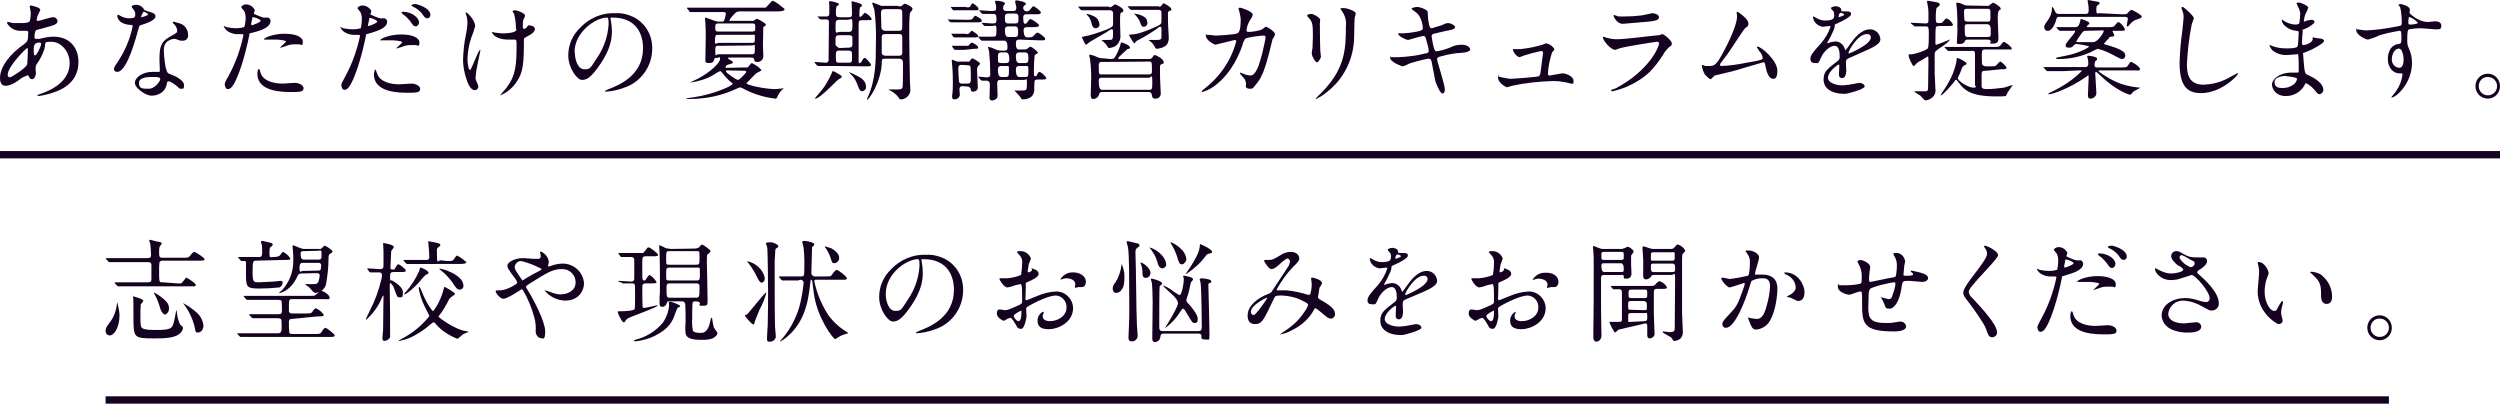 <?xml version="1.0" encoding="utf-8"?>
<!-- Generator: Adobe Illustrator 24.0.3, SVG Export Plug-In . SVG Version: 6.00 Build 0)  -->
<svg version="1.1" id="レイヤー_1" xmlns="http://www.w3.org/2000/svg" xmlns:xlink="http://www.w3.org/1999/xlink" x="0px"
	 y="0px" viewBox="0 0 681.9 111.9" style="enable-background:new 0 0 681.9 111.9;" xml:space="preserve">
<style type="text/css">
	.st0{fill:#150220;}
	.st1{fill:none;stroke:#150220;stroke-width:2;stroke-miterlimit:10;}
</style>
<title>アセット 12</title>
<path class="st0" d="M6,21.2c-1.5,1.2-3.1,2.2-4.5,2.2S0,21.9,0,21.3c0-3.2,2.9-6.7,6.5-9.2c0.9-0.7,1.2-0.9,1.2-3.1
	c0-0.5-0.1-0.6-0.7-0.6H5.8C4.2,8.5,2.7,7.7,1.9,6.3C1.9,6.1,2,6,2.3,6l1.3,0.3h2c0.5,0,2.3,0,2.5-0.5c0.2-0.7,0.3-1.5,0.3-2.2
	c0-0.3-0.3-1.8-0.3-1.9s0.1-0.2,0.3-0.2S11,2,11,2.7l-0.5,1.1c-0.3,0.5-0.4,1-0.5,1.6c0,0.2,0,0.3,0.4,0.3s3.4-1,4-1
	c0.6-0.1,1.2,0.4,1.3,1c0,1-1.1,1.2-3.6,1.9S9.9,8.1,9.7,8.4c-0.2,0.5-0.3,1-0.3,1.5c0,0.7,0.1,0.7,0.5,0.7h0.9
	c1.2-0.3,2.5-0.6,3.8-0.6c4.4,0,6.8,3,6.8,6.9c0,6.5-6,8.2-8.8,8.9c-0.7,0.2-1.4,0.3-2.1,0.4c-0.2,0-0.3-0.1-0.3-0.2
	s0.2-0.2,0.6-0.3c6-2,8.2-5.2,8.2-8.5s-2.5-5.8-4.9-5.8s-1.5,0.2-2,2c-0.5,1.5-1.2,2.9-2.1,4.1c-0.2,0.3-0.3,0.7-0.3,1.1
	c0,0.2,0.1,1.3,0.1,1.5s-0.3,1.5-1,1.5s-0.7-0.4-0.9-0.7s-0.2-0.4-0.3-0.4L6,21.2z M7.4,17.6c0.1-0.3,0.2-3.5,0.2-3.8s0-0.7-0.2-0.7
	s-5.3,5-5.3,7.3c0,0.4,0.2,0.7,0.6,0.7S6.9,18.7,7.4,17.6L7.4,17.6z M10.8,11.6c-1.6,0-1.6,1-1.6,2.1s0,1.4,0.4,1.4s1.6-2.4,1.6-3.1
	c0-0.1,0-0.2-0.1-0.3L10.8,11.6z"/>
<path class="st0" d="M36.9,4c0-0.5-0.1-0.9-0.4-1.3c-0.2-0.2-0.4-0.5-0.6-0.8c0-0.4,0.6-0.6,1.2-0.6c0.9,0,1.8,0.5,2.2,1.3
	c0.1,0.2,0.4,0.3,1.4,0.6s1.7,0.5,1.7,1.3s-1.7,1.7-4.1,2.4C38,7,38,7.1,37.7,8.1S34.8,19.6,32,19.6c-0.8,0-0.9-0.5-0.9-0.8
	s0.1-0.6,1-1.9c2-3,3.4-6.3,4.1-9.8c0-0.3-0.2-0.3-0.7-0.3C32,6.5,32,4.4,32,4.4S32,4,32.2,4L33,4.4C33.7,4.8,34.5,5,35.3,5
	c0.4,0,0.9-0.1,1.3-0.2C36.8,4.6,36.9,4.3,36.9,4z M45.5,22.8c-0.4,2.6-2.7,3.3-4.2,3.3s-4.5-2-4.5-3.5s2.1-3,4.8-3h1.6
	c0.3,0,0.4,0,0.4-0.3s-0.1-2.5-0.1-2.9c0-3.3,0.2-4.9,2.7-6.3s2.1-1.2,2.1-2c-0.1-0.6-0.4-1.1-0.8-1.5c-0.3-0.2-0.4-0.4-0.4-0.5
	l0.2-0.2l1.8,0.5c1.3,0.4,2.2,1.7,2.2,3.1c0.1,0.8-0.4,1.5-1.2,1.6c-0.1,0-0.1,0-0.2,0h-0.7c-1.1-0.4-1.3-0.5-1.6-0.5
	c-0.8,0-1.6,0.4-2.2,0.9c-0.6,0.7-0.8,1.6-0.7,2.5c0,0.8,0.3,5.4,1.2,6l1.9,0.8c0.6,0.3,2.4,1.3,2.4,2.4s-0.2,1-0.8,1
	s-0.5-0.1-0.9-0.5s-2.2-1.7-2.6-1.5S45.6,22.4,45.5,22.8L45.5,22.8z M41.3,21c-0.7,0-3.4,0-3.4,1.6s0.9,1.6,2.7,1.6s3.3-2.3,3.1-2.8
	S41.9,21,41.3,21z M40.4,3.9c0-0.2-1-0.7-1.2-0.7s-0.7,1.2-0.7,1.3v0.2C38.6,4.7,40.4,4.3,40.4,3.9z"/>
<path class="st0" d="M62.4,20.6c1.9-3.5,3.2-7.2,4-11c0-0.3-0.1-0.3-1.1-0.3c-0.9,0.1-1.9-0.1-2.7-0.5c-0.7-0.3-1.3-0.9-1.6-1.7h0.1
	l0.7,0.3c0.9,0.2,1.8,0.3,2.7,0.3c0.7,0,1.4-0.1,2.1-0.3C66.9,6.6,67,5.7,67,4.9c0-0.7-0.1-1.3-0.4-1.9c-0.1-0.1-0.8-0.9-0.8-1.1
	s0.6-0.7,1.3-0.7c1,0,2,0.6,2.4,1.6c0,0.2-0.3,0.8-0.3,0.9s2.4,1.1,2.7,1.1h0.9c0.5-0.1,0.9,0.3,1,0.8c0,0,0,0.1,0,0.1
	c0,1.7-2.5,2.6-4.5,3.1S68.2,9.1,68,9.6c-0.6,2.9-1.3,5.7-2.2,8.5c-2.1,6.2-3.1,6.2-3.7,6.2s-0.8-1-0.8-1.3S61.4,22.3,62.4,20.6z
	 M68.7,6.9c0.1,0,2.4-0.8,2.4-1.2s-1.6-1-2-1s-0.3,0.1-0.3,0.4l-0.3,1.4C68.6,6.7,68.5,6.9,68.7,6.9z M71,19.6
	c0.6,2.6,3.9,3.2,6.1,3.2l3.3-0.2c1,0,2.4,0.5,2.4,1.5s-1.1,1-3.7,1c-4.9,0-8.9-1.2-8.9-5c0-0.7,0.2-1.3,0.4-1.3S71,19.5,71,19.6z
	 M77.6,9.2c2.9,0,5,0.8,5,2.2s-0.6,0.7-0.9,0.7h-1.6c-0.8,0-1.5,0.2-2.2,0.5L76.6,13h-0.2c0-0.2,1.6-1.4,1.6-1.7s-2.1-0.5-2.6-0.5
	H72C71.8,10.4,74.4,9.2,77.6,9.2z"/>
<path class="st0" d="M94.2,20.8c1.9-3.5,3.2-7.2,4-11c0-0.3-0.1-0.3-1.1-0.3c-0.9,0.1-1.9-0.1-2.7-0.5c-0.7-0.3-1.3-0.9-1.6-1.6h0.1
	l0.7,0.3C94.5,7.9,95.4,8,96.3,8c0.7,0,1.4-0.1,2.1-0.3c0.2-0.8,0.3-1.7,0.3-2.5c0-0.7-0.1-1.3-0.4-1.9c-0.1-0.2-0.8-0.9-0.8-1.1
	s0.6-0.7,1.3-0.7c1.1,0,2,0.6,2.5,1.5c0,0.2-0.3,0.8-0.3,0.9c0,0.1,2.4,1.1,2.7,1.1h0.9c0.5-0.1,0.9,0.3,1,0.8c0,0,0,0.1,0,0.1
	c0,1.7-2.5,2.5-4.5,3.1s-1.1,0.3-1.3,0.8c-0.6,2.9-1.3,5.7-2.2,8.5c-2.1,6.2-3.1,6.2-3.7,6.2s-0.8-1-0.8-1.3S93.2,22.6,94.2,20.8z
	 M100.5,7.1c0.2,0,2.4-0.8,2.4-1.2s-1.6-1-1.9-1s-0.3,0.1-0.3,0.4l-0.3,1.4C100.3,7,100.3,7.1,100.5,7.1z M102.8,19.8
	c0.6,2.6,3.9,3.2,6.1,3.2l3.3-0.2c1,0,2.4,0.5,2.4,1.5s-1.1,1-3.7,1c-4.9,0-8.9-1.2-8.9-5c0-0.7,0.2-1.3,0.4-1.3s0.3,0.8,0.4,0.9
	V19.8z M109.4,9.4c2.9,0,5,0.8,5,2.2s-0.6,0.7-0.9,0.7h-1.7c-0.8,0-1.5,0.2-2.2,0.5l-1.3,0.4h-0.2c0-0.2,1.6-1.4,1.6-1.7
	s-2.1-0.5-2.6-0.5h-3.4C103.6,10.6,106.2,9.4,109.4,9.4z M114.3,6.1c0,0.5-0.4,1.1-0.9,1.1s-0.7-0.2-1.5-1.4c-0.6-0.7-1.2-1.4-2-1.9
	c-0.1-0.1-0.4-0.4-0.4-0.5s0.3-0.2,0.5-0.2C112.6,3.3,114.3,5,114.3,6.1z M117.4,4.1c0,0.5-0.3,0.8-0.8,0.9c-0.7,0-1-0.6-1.5-1.3
	c-0.7-0.8-1.5-1.5-2.5-1.9c-0.3-0.2-0.4-0.3-0.4-0.4s0.7-0.3,1.1-0.3S117.4,2.1,117.4,4.1z"/>
<path class="st0" d="M129.6,7.2c-0.3,1.1-0.7,2.2-1.1,3.2c-0.6,1.8-0.9,3.7-1,5.6c0,1.3,0.3,3.1,0.7,3.1s2.2-5.4,2.7-5.4
	s0.1,0.1,0.1,0.2s-0.6,2.9-0.7,3.4c-0.3,1.3-0.5,2.6-0.6,3.9c0,0.5,0.2,0.9,0.4,1.3c0.2,0.4,0.3,0.8,0.4,1.2c-0.1,0.5-0.5,0.9-1,0.9
	c-1.1,0-1.9-1.7-2.4-3.4c-0.5-1.6-0.8-3.3-0.8-5c0.1-2.3,0.3-4.6,0.8-6.8c0.2-1.1,0.4-2.1,0.4-3.2c0-0.7-0.1-1.4-0.3-2L127,3.6
	c0-0.1,0-0.2,0.2-0.2S129.6,5.4,129.6,7.2z M142.9,11c0,6.2-0.2,8.7-1.9,11.2c-1.1,1.7-2.6,3-4.5,3.8h-0.1l1.7-2
	c2.6-3.4,2.8-6.3,2.8-12c0-1-0.1-1.2-0.5-1.2h-1.9c-2.9,0-4.3-1.4-4.3-2.1h0.1l0.7,0.2l1.9,0.2c0.4,0,2.7,0,3.5-0.5s0.3-0.2,0.3-1.3
	c0-1.2-0.2-2.4-0.5-3.6l-0.4-0.6c0-0.2,0.4-0.3,0.8-0.3s2.6,0.8,2.6,1.4s-0.5,1.1-0.5,1.3c-0.1,0.5-0.1,1.1-0.1,1.6
	c0,0.5,0.1,0.8,0.3,0.8c0.3-0.1,0.6-0.2,0.8-0.5c0.3-0.4,0.3-0.5,0.6-0.5s1.6,0.2,1.6,1s-1,1.5-1.7,1.8l-1.2,0.7
	C142.9,10.6,142.9,10.8,142.9,11z"/>
<path class="st0" d="M166.5,5.1c0,0.1,0.1,0.2,0.1,0.3c0.2,1.1,0.3,2.1,0.3,3.2c0,2-0.4,4.8-3.1,8.8s-3.9,4.4-5.1,4.4
	s-3.7-3.1-3.7-6.7c0-2.9,1.2-5.6,3.3-7.6c2.5-2.6,6-4.1,9.6-3.9c1.7-0.1,3.3,0.3,4.8,1c3.3,1.6,5.3,5,5.2,8.7
	c0,4.8-3.1,9.1-7.6,10.6c-1.6,0.6-3.3,1-5,1.1c-0.1,0-0.3,0-0.3-0.2l0.8-0.4c3.1-1.2,9.6-3.8,9.6-11.3c0-1.2-0.1-8.3-8.3-8.3
	C166.5,4.7,166.5,4.9,166.5,5.1z M156.8,14.3c0,2,0.8,4.6,2.6,4.6s1.6-0.4,3.7-3.5c1.7-2.6,2.7-5.6,2.9-8.7c0-1.8-0.1-1.9-0.5-1.9
	c-2.9,0-8.8,3.8-8.8,9.5L156.8,14.3z"/>
<path class="st0" d="M203.2,18.4h0.7c0.2-0.1,0.9-1.2,1.2-1.2c1,0.5,1.9,1.1,2.6,1.9c0,0.2-1.1,0.7-1.3,0.8s-2,2-2.3,2.3l-0.5,0.5
	c0,0.5,5,1.6,7.9,1.6l2.2-0.2h0.1c-0.7,0.5-1.2,1.2-1.6,1.9c-0.3,0.8-0.3,0.9-0.8,0.9c-3.1-0.4-6.1-1.3-8.8-2.8l-0.7-0.3l-1,0.4
	c-4,1.9-8.4,2.8-12.8,2.8c-0.8,0-0.9,0-0.9-0.2h0.1l2.1-0.3c5.3-0.8,10.4-3.1,10.4-3.6s0-0.1-0.3-0.4c-0.9-0.7-1.7-1.6-2.4-2.5
	c-0.4-0.5-0.5-0.6-0.7-0.6c-0.7,0.3-1.3,0.7-1.9,1.1c-1.9,1.1-4,1.7-6.1,2h-0.2l2.3-1.1c3.7-2,5.9-4.4,5.9-5.3c0-0.9-0.1-0.3-1-0.3
	c-0.3-0.1-0.5,0.1-0.6,0.4c0,0,0,0,0,0c-0.1,0.5-0.3,1-1.4,1s-1-0.4-1-0.8c0-0.4,0.1-5.5,0.1-6.5s0-2.6-0.1-3.7s-0.1-1-0.1-1.2
	s0-0.2,0.2-0.2l2.5,0.9l0.8,0.2h1.1c0.3,0,0.5,0,0.7-0.5s0.4-1.7,0.4-1.8s-0.3-0.3-0.5-0.3h-9.4L188,3l-0.6-0.7V2.1h21.4
	c0.4-0.2,1.6-1.9,2-1.9c0.9,0.4,1.7,1,2.4,1.6c0.7,0.5,0.8,0.6,0.8,0.8s-0.5,0.5-1.6,0.5h-10.5c-0.5,0-1,0.1-1.4,0.5
	C200.2,4,199,5.1,199,5.5s0.2,0.2,0.5,0.2h6l0.9-0.6c0.2,0,2.5,1.2,2.5,1.6s-0.7,0.6-0.7,0.7s-0.1,4.3-0.1,4.9s0.1,2.7,0.1,2.8
	c0.1,0.9-0.5,1.7-1.4,1.8c-0.1,0-0.1,0-0.2,0c-0.8,0-0.8-0.2-0.9-0.7c-0.1-0.5-0.5-0.5-0.8-0.5h-6c-0.1,0-0.3,0-0.3,0.2
	c0,0.2,0,0.1,0.3,0.3s1,0.5,1,0.8s-0.1,0.3-0.9,0.5s-1.1,0.5-1.1,0.8s0.2,0.2,0.3,0.2L203.2,18.4z M195.8,9.5
	c-0.7,0-0.7,0.2-0.8,1.6s0.7,0.6,0.8,0.6h9.3c0.8,0,0.8-0.3,0.8-1.4s0-0.8-0.7-0.8L195.8,9.5z M195.9,6.4c-0.8,0-0.8,0.3-0.8,1.1
	s0,1.1,0.8,1.1h9.3c0.8,0,0.8-0.3,0.8-1.1s0-1.1-0.7-1.1L195.9,6.4z M195.9,12.5c-0.8,0-0.8,0.2-0.8,1.7s0.4,0.6,0.8,0.6h9.1
	c0.9,0,0.9-0.3,0.9-1.7s-0.2-0.7-0.8-0.7L195.9,12.5z M198.4,19.2c-0.1,0-0.4,0-0.4,0.3s2.8,2.3,3.3,2.3s2.3-2.1,2.3-2.2
	s-0.3-0.3-0.5-0.3L198.4,19.2z"/>
<path class="st0" d="M227.1,18h-4l-0.3-0.2l-0.6-0.7v-0.2h0.1l2.9,0.2c0.4,0.1,0.7-0.2,0.8-0.6c0,0,0-0.1,0-0.1
	c0-0.2,0.1-9.4,0.1-10.2s-0.2-0.9-0.8-0.9h-1.5l-0.3-0.2l-0.6-0.7v0.1h2.4c0.9,0,0.9-0.4,0.9-1.2s0-1.2,0-1.7s-0.1-1.1-0.1-1.1
	s0.2-0.2,0.3-0.2s2.4,0.4,2.4,0.8s-0.2,0.3-0.6,0.6C228,2.4,228,3,228,3.7c0,1,0.5,1,1,1h2.3c0.7,0,1.1,0,1.1-0.9s-0.1-2.6-0.1-3.1
	c-0.1-0.1-0.1-0.2,0-0.3s0.2-0.1,0.3,0c0,0,2.5,0.5,2.5,1s-0.5,0.5-0.5,0.6c-0.2,0.7-0.2,1.4-0.2,2.1c0,0.3,0,0.5,0.2,0.5
	s0.5-0.3,0.6-0.4s0.5-0.7,0.8-0.7c0.8,0.4,1.4,1,1.8,1.7c0,0.3-0.6,0.3-1.4,0.3h-1.1c-1.1,0-1.1,0.2-1.1,1.5v9.8
	c0,0.1,0,0.4,0.2,0.4c0.3,0,0.5-0.2,0.6-0.4c0.5-0.9,0.6-1,0.9-1s1.7,1.6,1.7,1.9s-0.4,0.4-1.1,0.4L227.1,18z M229.6,20.9
	c0,0.3-0.2,0.4-0.8,0.7s-5.1,5.3-6.4,5.3h-0.2l2.1-2.5c1-1.3,1.8-2.8,2.5-4.3c0.1-0.4,0.2-0.7,0.4-0.7c0.4,0.1,0.8,0.3,1.2,0.6
	c1.1,0.6,1.2,0.7,1.2,1V20.9z M231.2,8.7c1.3,0,1.3-0.2,1.3-2.2s-0.3-1.1-1.3-1.1h-2c-1.3,0-1.3,0.2-1.3,2.2s0.3,1.1,1.3,1.1
	L231.2,8.7z M231.2,13c0.7,0,1.3,0,1.3-0.9v-1.8c0-0.7-0.6-0.7-1.3-0.7h-2c-0.7,0-1.3,0-1.3,0.9s0,1.8,0,1.8s0.6,0.8,1.2,0.8
	L231.2,13z M229.1,13.8c-0.7,0-1.1,0-1.1,1v1.3c0,1,0.3,1,1.1,1h2.2c0.7,0,1.1,0,1.1-1v-1.2c0-1-0.3-1.1-1.1-1.1L229.1,13.8z
	 M236.2,23.7c0.1,0.6-0.4,1.1-1,1.2c0,0,0,0,0,0c-0.7,0-0.9-0.7-1.4-2c-0.4-1-0.9-1.9-1.7-2.6l-0.5-0.6h0.1c0.7,0.3,1.4,0.6,2.1,1
	C234.6,21.1,236.3,22,236.2,23.7L236.2,23.7z M245,1.7h0.8c0.2-0.1,0.8-0.7,1-0.7s2.1,0.8,2.1,1.4c0,0.2-0.1,0.4-0.2,0.5l-0.5,0.6
	C248,5.2,248,6.9,248,8.6c0,1.8,0.1,10.4,0.2,13.9c0,0.2,0.1,1.4,0.1,1.7c0.2,1.4-0.9,2.7-2.3,2.9c-0.1,0-0.1,0-0.2,0
	c-0.4,0-0.5-0.1-0.7-0.5c-0.6-0.8-1.4-1.5-2.3-1.9c0,0-0.6-0.3-0.4-0.3h2.3c1.2,0,1.4-0.2,1.5-0.7s0.1-5.5,0.1-6.4s-0.2-1.3-1.2-1.3
	h-3.4c-1.2,0-1.2,0.1-1.2,1.4c-0.2,4.8-3.4,9.8-4,9.8h-0.1c0.1-0.2,0.2-0.5,0.3-0.7c2.2-4.9,2.2-10,2.2-14.4c0.1-3.1,0-6.3-0.4-9.4
	l-0.6-1.8c0-0.1,0.1-0.2,0.2-0.2c0.8,0.3,1.5,0.6,2.3,0.9h4.6L245,1.7z M245,8.4c0.8,0,1.1-0.1,1.1-1V3.5c0-1-0.4-1-1.2-1h-3.4
	c-0.8,0-1.2,0.1-1.2,1.1s0.1,3.2,0.1,3.8s0.4,1,1.2,1L245,8.4z M244.9,15.2c0.7,0,1.2,0,1.2-0.9s0-2.9,0-4s-0.4-1-1.1-1h-3.3
	c-0.8,0-1.2,0-1.2,1s0,3.4,0,4s0.4,0.9,1.1,0.9H244.9z"/>
<path class="st0" d="M263.6,5.4c1.3,0,1.5,0,1.9-0.6s0.4-0.5,0.5-0.5s1.8,0.8,1.8,1.3s-0.5,0.5-1.6,0.5h-6.9L259,5.9l-0.6-0.7v0.1
	L263.6,5.4L263.6,5.4z M263.6,2c0.9,0,0.9,0,1.2-0.5s0.3-0.6,0.5-0.6s1.6,1,1.6,1.5s-0.4,0.4-1,0.4H260l-0.2-0.2l-0.5-0.7v0h4.3V2z
	 M263.4,9.3c0.7,0,0.8,0,1.2-0.5s0.4-0.4,0.5-0.4s1.7,1,1.7,1.4s-0.4,0.4-1,0.4h-5.5c-0.1,0-0.3-0.1-0.3-0.2l-0.5-0.7V9.2h4
	L263.4,9.3z M262.6,23.5c-0.3,0-0.9,0-0.9,0.9s0.1,1,0.1,1.2c0.1,0.8-0.5,1.4-1.3,1.5c0,0-0.1,0-0.1,0c-0.7,0-0.7-0.5-0.7-0.7v-0.3
	c0.2-1.2,0.2-2.5,0.2-3.7c0-0.2,0-2.8-0.2-4.8c0-0.2-0.1-0.9-0.1-1.1s0.1-0.2,0.2-0.2l1.3,0.5h3.3c0.1-0.1,0.6-0.9,0.8-0.9
	s2.1,1.1,2.1,1.4s-0.2,0.4-0.4,0.6c-0.3,0.3-0.4,0.7-0.4,1.1c0,0.7,0.2,4.4,0.2,4.7c0.1,0.7-0.4,1.2-1.1,1.3c-0.1,0-0.1,0-0.2,0
	c-0.6,0-0.6-0.4-0.6-0.6s-0.3-0.8-0.9-0.8L262.6,23.5z M263.1,13.6h-2.7l-0.2-0.2l-0.5-0.7v-0.2h3.4c1,0,1.1,0,1.3-0.3
	s0.6-0.6,0.7-0.6s1.7,0.8,1.7,1.3s-0.4,0.4-1,0.4L263.1,13.6z M262.4,17.7c-1,0-1,0.4-1,1.3c0,1.1,0.1,2.3,0.2,3.4
	c0.2,0.4,0.6,0.4,0.9,0.4h1.3c1,0,1-0.3,1-1.8c0-1,0-1.9-0.1-2.9c-0.2-0.3-0.6-0.3-0.8-0.3L262.4,17.7z M278.1,10.8
	c-0.7,0-1,0.2-1,0.9s0,1.8,0.8,1.8h1.4c0.3,0,0.6,0,0.9-0.2c0.2-0.1,0.7-0.6,0.8-0.6c0.8,0.3,1.5,0.9,2.1,1.6c0,0.2-0.2,0.4-0.4,0.4
	c-0.4,0.2-0.4,0.3-0.5,0.4c-0.1,1.3-0.2,2.6-0.2,3.9c0,1.6,0,1.8,0.4,1.8s0.3-0.1,0.5-0.5s0.4-0.7,0.7-0.7c0.8,0.4,1.4,1,1.8,1.7
	c0,0.4-0.7,0.4-1.5,0.4H283c-0.2,0-0.7,0-0.8,0.4s-0.1,2-0.1,2.1c0.1,0.8-0.2,1.6-0.8,2.2c-0.6,0.4-1.3,0.7-2.1,0.7h-0.5l-0.6-0.9
	l-1.4-1.5h2c1.3,0,1.4-0.1,1.4-1.9s0-1-0.9-1h-6.3c-0.9,0-0.9,0.5-0.9,1.2s0.1,2.7,0.1,2.9s0,0.8-0.3,1c-0.3,0.3-0.8,0.5-1.2,0.5
	c-0.6,0-0.7-0.4-0.7-0.7s0.1-3,0.1-3.6s-0.2-1.1-1-1.1h-1.2l-0.3-0.2l-0.6-0.7v-0.2h0.1l2.1,0.2c1,0,1-0.4,1-1c0-2-0.1-4-0.3-6
	c0-0.2-0.3-1-0.3-1.1s0-0.2,0.1-0.2c0.7,0.1,1.4,0.4,2,0.7c0.4,0.2,0.9,0.3,1.4,0.3h1.1c0.4,0,0.7-0.1,0.7-0.8s0-1.9-0.9-1.9h-6.1
	l-0.3-0.2l-0.6-0.7l-0.2-0.2h4.2c0.8,0,0.9-0.2,0.9-1.9s-0.5-1-1.2-1h-2l-0.3-0.2l-0.6-0.7l0,0h0.1l2.8,0.2c1,0,1.2-0.1,1.2-1
	s0-1.6-0.8-1.6h-3l-0.3-0.2l-0.6-0.7V2.8h0.1l3.1,0.2c1.2,0,1.4-0.1,1.4-0.7s0-0.3,0-0.6s-0.3-1-0.3-1.2s0.2-0.3,0.4-0.3
	s2.3,0.2,2.3,0.7s0,0.1-0.3,0.5c-0.1,0.2-0.2,0.5-0.2,0.8c0,0.8,0.7,0.8,0.9,0.8h1.9c0.2,0,0.8,0,0.8-0.8c0-0.3,0-0.5-0.1-0.8
	c-0.1-0.3-0.2-0.7-0.2-1c0-0.2,0.1-0.3,0.4-0.3s2.5,0.4,2.5,0.9s-0.1,0.2-0.4,0.5s-0.3,0.4-0.3,0.8s0.5,0.8,0.9,0.8
	c0.4,0,0.8-0.2,1-0.5c0.6-0.8,0.7-0.9,0.9-0.9s2,1.2,2,1.7s-0.6,0.5-1.6,0.5H280c-0.8,0-0.9,0.4-0.9,0.9s0,1.7,0.5,1.7
	c0.2,0,0.4-0.1,0.5-0.3c0.7-0.9,0.7-1,1-1s2.3,1.3,2.3,1.7s-0.5,0.5-1.6,0.5h-1.7c-0.7,0-0.9,0.4-0.9,0.8c0,0.4,0,2,1,2
	s1.4,0,1.8-0.5s0.7-0.8,1-0.8s2.1,1.2,2.1,1.7s-0.6,0.4-1.6,0.4L278.1,10.8z M273.1,14.3c-0.9,0-0.9,0.5-0.9,1.6s0,1.3,0.9,1.3h1.3
	c0.9,0,0.9-0.6,0.9-1c0-0.4,0-1.9-0.9-1.9H273.1z M273.1,18c-0.8,0-0.9,0.5-0.9,1s0,2,0.9,2h1.2c0.9,0,0.9-0.4,0.9-1.8
	s0-1.2-0.9-1.2H273.1z M275,3.7c-0.9,0-0.9,0.5-0.9,1.3s0,1.4,0.9,1.4h1.9c0.9,0,0.9-0.5,0.9-1.3s0-1.4-0.9-1.4L275,3.7z M275,7.2
	c-0.8,0-0.9,0.5-0.9,1s0,1.9,0.9,1.9h1.8c0.9,0,0.9-0.5,0.9-1.4s0-1.5-0.9-1.5H275z M278,14.3c-0.9,0-0.9,0.6-0.9,1.1s0,1.8,0.9,1.8
	h1.6c0.9,0,0.9-0.5,0.9-1.4c0-0.9-0.1-1.5-0.9-1.5H278z M278,18c-0.8,0-0.9,0.5-0.9,1s0,2,0.9,2h1.6c0.9,0,0.9-0.3,0.9-1.7
	s0-1.3-0.9-1.3H278z"/>
<path class="st0" d="M302.5,2c0.3,0,0.7-0.1,0.9-0.3c0.5-0.4,0.6-0.5,0.8-0.5s2.2,1,2.2,1.6s-0.2,0.5-0.5,0.6s-0.4,0.2-0.4,2.5
	c0,0.5,0.1,3.1,0.1,3.7c0.1,1-0.3,2-1,2.7c-0.6,0.5-1.3,0.7-2,0.8c-0.3,0-0.4-0.1-0.9-1c-0.4-0.4-0.8-0.8-1.2-1.1
	c0-0.1,0.2-0.1,0.3-0.1h1.6c1.1,0,1.2,0,1.2-2.3c0-0.3,0-0.6-0.3-0.6H303l-1.4,0.9l-4.3,2.5c-0.2,0.1-0.9,0.8-1.1,0.8
	s-1.1-1.9-1.1-2s0.1-0.2,0.3-0.2c1-0.2,2-0.4,2.9-0.7c5.3-1.7,5.3-2.1,5.3-2.7V3.7c0.1-0.4-0.2-0.8-0.7-0.9c-0.1,0-0.1,0-0.2,0H295
	l-0.3-0.2l-0.6-0.7V1.8h8.5L302.5,2z M299.9,6.6c0.1,0.5-0.3,1-0.9,1.1c0,0-0.1,0-0.1,0c-0.8,0-1-0.6-1.3-1.8
	c-0.2-0.7-0.6-1.4-1.2-1.9V3.8h0.1c0.7,0.1,1.4,0.4,2,0.7C299.3,4.9,299.8,5.7,299.9,6.6z M303,16.1c0.4,0,0.9-0.1,1.1-0.5
	c0.6-1,1.1-2,1.4-3.1c0.2-0.8,0.2-0.9,0.5-0.9s2.2,0.8,2.2,1.3s-0.1,0.3-0.7,0.5l-1.4,1.3c-1,1-1.1,1-1.1,1.2c0,0.2,0.3,0.2,0.5,0.2
	h8c0.3,0,0.6-0.1,0.8-0.4c0.2-0.3,0.4-0.7,0.7-0.7s2.4,1.1,2.4,1.9s-0.1,0.3-0.6,0.6s-0.4,0.4-0.4,2.5s0.2,4.4,0.2,5.3
	c0.1,0.8-0.4,1.5-1.2,1.6c-0.1,0-0.3,0-0.4,0c-0.7,0-0.7-0.5-0.8-0.9s-0.1-0.9-1-0.9h-12.7c-0.3,0-0.6,0.2-0.7,0.5
	c-0.1,0.8-0.8,1.4-1.6,1.4c-0.7,0-0.7-0.7-0.7-1.1s0.1-2.7,0.1-3.2c0.1-2.2,0-4.5-0.3-6.7c-0.1-0.3-0.2-0.6-0.2-0.9
	c0-0.1,0.1-0.2,0.2-0.2c0.6,0.1,1.1,0.3,1.6,0.5c0.6,0.3,1.2,0.5,1.9,0.5L303,16.1z M300.5,16.9c-0.4-0.1-0.7,0.2-0.8,0.6
	c0,0.1,0,0.1,0,0.2c0,2.6,0,2.6,0.8,2.6h12.9c0.3,0,0.8,0,0.8-0.8c0-2.6,0-2.7-0.8-2.7L300.5,16.9z M313.4,24.5
	c0.9,0,0.9-0.2,0.9-2.4s-0.4-0.9-0.8-0.9h-13c-0.6,0-0.8,0.2-0.8,0.9s0,2.4,0.9,2.4H313.4z M316,1.9c0.3,0,0.6-0.1,0.8-0.4
	c0.5-0.6,0.5-0.6,0.6-0.6s2.1,1,2.1,1.6s-0.1,0.2-0.6,0.5s-0.3,0.5-0.3,3.5c0,0.6,0.2,3.4,0.2,3.9c0,0.9-0.3,1.7-1,2.2
	c-0.6,0.4-1.4,0.6-2.1,0.7c-0.3,0-0.6-0.1-0.6-0.3c-0.3-0.6-0.7-1.2-1.2-1.6c-0.1-0.1-0.6-0.4-0.6-0.5h2.3c1.1,0,1.2-0.3,1.2-0.9
	V7.9c0-0.2,0-0.6-0.3-0.6s-0.3,0-0.9,0.5c-1.5,1.1-3.2,2.1-4.9,3c-0.4,0.2-1,0.5-1,0.7s-0.1,0.3-0.3,0.3s-1.4-2-1.4-2.2
	s0.1-0.2,0.7-0.2s2.5-0.2,6.8-2.2c1.3-0.6,1.3-0.8,1.3-1.6v-2c0-0.5,0-0.9-0.9-0.9h-7.4l-0.3-0.2l-0.6-0.7V1.7h8.7L316,1.9z M313,6
	c0,0.8-0.4,1.3-1,1.3s-0.7-0.3-1.1-1.4s-1.6-2.2-1.6-2.2h0.1l1.4,0.3c1.4,0.5,2.1,1,2.1,2L313,6z"/>
<path class="st0" d="M344.4,7.9c0.7-0.6,0.8-0.6,1-0.6s2.4,1.3,2.4,2.1c-0.2,0.5-0.4,0.9-0.7,1.3l-1,4c-0.9,3.4-1.7,6-3.1,7.8
	s-1.3,1.7-2.1,1.7s-1.1-0.3-1.1-0.7c0.2-0.9-0.1-1.9-0.8-2.5c-0.7-0.8-0.8-0.9-0.8-1.1s0.1-0.1,0.1-0.1l1.6,0.6l1.1,0.2
	c1,0,1.5-0.9,2.2-2.4c0.9-2.6,1.5-5.2,2-7.9c0-0.6-0.3-0.6-0.6-0.6s-4.5,0.4-5,0.9c-0.3,0.5-0.6,1.1-0.7,1.7c-1,2.9-3,7.3-6.7,10.4
	c-1.2,1.1-2.6,1.9-4.2,2.4c-0.1,0-0.2-0.1-0.2-0.2c0,0,0,0,0,0c0-0.1,0.1-0.2,0.6-0.6c4.3-3.3,7.4-7.8,8.8-13c0-0.3-0.2-0.4-0.4-0.4
	s-5.1,1.3-5.3,1.3s-2.6-1.2-2.6-2.5s0-0.2,0.2-0.2h0.7l1.7,0.2c0.4,0,5-0.2,6-0.6s0.9-3.2,0.9-4.1c-0.1-0.7-0.2-1.3-0.4-2l-0.2-0.7
	c0-0.2,0.3-0.2,0.5-0.2s3.4,1,3.4,1.9c-0.1,0.4-0.2,0.8-0.5,1.1c-0.6,0.9-1.1,2-1.2,3.1c0,0.5,0.2,0.5,0.8,0.5S343.8,8.4,344.4,7.9z
	"/>
<path class="st0" d="M357.7,3.8c0.7,0,2.4,1.1,2.4,1.6s-0.1,0.8-0.1,1c0,3.5,0.1,6.2,0.1,6.9s0.2,1.9,0.2,2.2s-0.7,1.5-1.1,1.5
	s-1.4-1.6-1.4-2.4s0.2-1.3,0.2-1.5s0.1-2.5,0.1-3.1c0-3.4-0.1-4-1.1-5.1s-0.4-0.5-0.4-0.7S357,3.8,357.7,3.8z M366,3l-0.4-0.6
	c0-0.1,0-0.2,0.9-0.2s3.3,0.8,3.3,1.5c-0.1,0.4-0.2,0.8-0.3,1.2c-0.1,0.8-0.1,5.3-0.2,6.4c-0.4,5.5-3.1,10.6-7.5,13.9
	c-0.8,0.7-1.8,1.3-2.8,1.8h-0.2c0-0.1,1.9-2,2.3-2.4c5.8-6.2,6-11.4,6-17.4C367.3,5.7,366.9,4.2,366,3z"/>
<path class="st0" d="M394.1,24.4c0,0.6-0.2,1.1-0.7,1.1s-1.8-2.6-2-3.9l-0.9-4.7c-0.1-0.5-0.3-0.9-0.8-0.9s-3.7,0.8-5.2,1.3
	c-0.6,0.3-1.2,0.6-1.8,0.8c-0.5,0-3.5-1.3-3.5-2.2c0-0.9,0.2-0.3,0.4-0.3h1.8c2.5-0.1,4.9-0.4,7.3-1c0.8-0.1,1-0.3,1-0.8
	c-0.1-1-0.4-2-0.7-3c-0.2-0.7-0.3-1-0.8-1c-1.4,0.3-2.8,0.7-4.1,1.1c-0.7,0-2.7-1.1-2.7-1.6s0.3-0.2,0.6-0.2c1.5,0,3.1-0.2,4.6-0.5
	c1-0.2,1.5-0.4,1.5-1s-0.4-3-1.7-4.1c-0.5-0.3-1-0.7-1.4-1.1c0-0.2,0.9-0.5,1.6-0.5s2.7,0.7,2.8,1.3s0.1,2.2,0.2,2.5
	c0.3,2,0.6,2,1,2l2.6-0.8c1.3-0.6,1.4-0.6,1.9-0.6s1.8,0.6,1.8,1.1s-0.6,0.7-2.8,1.1l-3,0.7c-0.4,0.1-0.7,0.4-0.6,0.8c0,0,0,0,0,0
	c0.1,0.9,0.3,1.8,0.5,2.7c0.3,1,0.4,1.3,0.9,1.3c1.3-0.2,2.6-0.6,3.8-1.1c0.9-0.5,2-0.7,3-0.7c1.6,0,2.3,0.8,2.3,1.3
	s-1.2,0.9-2.3,0.9c-1.8,0.1-3.6,0.4-5.4,0.9c-1.3,0.3-1.3,0.5-1.3,1C392,16.8,394.1,23.1,394.1,24.4z"/>
<path class="st0" d="M414.6,13.4c2.1-0.2,4.1-0.6,6.1-1.2l1-0.4c1,0.2,1.8,0.8,2.3,1.6c0,0.2-0.7,0.9-0.7,1c-0.6,1.9-1,3.8-1.1,5.8
	c0,0.2,0.1,0.4,0.5,0.4l3.4-0.6c1.2,0,3.1,0.9,3.1,2s-0.1,0.8-0.7,0.8l-1.7-0.4c-1-0.2-2.1-0.3-3.1-0.3c-3.8,0.1-7.6,0.5-11.3,1.3
	l-1.3,0.4c-0.3,0-2.5-1.1-2.5-2.7s0.1-0.2,0.2-0.2l0.8,0.2l2.2,0.4c0.8,0,7.6-0.5,7.9-0.7s0.4-0.5,0.5-1.1s0.7-5.3,0.7-5.4
	s-0.2-0.4-0.4-0.4c-1.7,0.3-3.4,0.8-5,1.3l-1,0.4c-0.7,0-1.8-1.4-1.8-2s0.1-0.2,0.3-0.2L414.6,13.4z"/>
<path class="st0" d="M440.7,24.1c9.4-5,11.8-11.5,11.8-12.1s-0.2-0.6-0.6-0.6s-8.5,1.3-9.9,1.7l-1.4,0.5c-1.3,0-3.4-2.6-3.4-3.4
	l0.2-0.2l0.5,0.2c1,0.3,2,0.5,3,0.5c2.5,0,8.4-0.8,9.5-0.9l2.1-0.2l0.9-0.3c0.5,0,2.6,1.8,2.6,2.5s-0.1,0.6-0.8,1.1
	c-0.6,0.6-1.2,1.3-1.6,2.1c-2.4,3.6-4.2,5.8-8.5,8c-1.7,0.9-3.5,1.5-5.3,1.9c-0.1,0.1-0.2,0-0.3-0.1c0,0,0-0.1,0-0.1v-0.2
	L440.7,24.1z M441.5,4.5h1.5c1.6,0,3.2-0.1,4.8-0.3l2.9-0.6c0.5,0,1.8,0.3,1.8,1.1s-1,1-2.8,1.2l-7.1,0.6c-1.6,0-2.5-2-2.5-2.2
	s0.1-0.2,0.2-0.2L441.5,4.5z"/>
<path class="st0" d="M469.5,18c2.3-0.1,4.6-0.4,6.9-0.9c4.4-0.7,4.4-0.9,4.4-1.3c-0.1-0.7-0.4-1.3-0.9-1.8l-0.7-1.1
	c0-0.1,0.1-0.2,0.2-0.2l0,0c0.9,0,5.4,3.7,5.4,6.6s-1.4,2.1-1.6,2.1s-1.1-0.7-1.5-2.7s-0.4-1.7-0.8-1.7l-8.2,2.4l-5,1.2
	c-0.2,0.1-0.9,1-1.1,1s-0.3,0-1.6-1.3c-0.4-0.7-0.7-1.6-0.8-2.4c0-0.1,0-0.2,0.1-0.2l0.9,0.3h1.1c1.3,0,1.9-0.4,3.5-3.3
	s4-7.9,4-10.2c0-0.2-0.1-0.9-0.1-1s0-0.3,0.2-0.3s3,2,3,3.1s-0.3,0.8-0.9,1.4s-3.9,5.8-4.7,6.9l-2.1,2.8
	C469.1,17.8,469.2,18,469.5,18z"/>
<path class="st0" d="M493.8,16c0-0.9,0.8-1.9,2.9-4.2c1.1-1.3,2-2.8,2.6-4.5c0-0.2-0.2-0.2-0.3-0.2l-1.8,0.2
	c-1.4-0.2-2.5-1.2-2.7-2.6c0-0.1,0-0.2,0.2-0.2l1.1,0.6c0.6,0.3,1.3,0.5,2,0.5c2.5,0,2.5-0.8,2.5-1.4c0-0.4,0-0.8-0.2-1.1
	c-0.1-0.1-0.7-0.7-0.7-0.9s0.8-0.5,1.3-0.5s1.5,0.3,1.5,0.9s0.1,0.5,1.3,0.5s1.4,0.2,1.4,0.8s-2.2,1.8-3.6,2.4s-0.5,0.2-1.1,1.8
	c-0.5,1.1-1,2.2-1.6,3.2c-0.2,0.3-0.2,0.4-0.2,0.5h0.1l0.9-0.3l1.2-0.2c1.1,0,2.1,0.7,2.5,1.8c0.2,0.5,0.2,0.6,0.3,0.6
	c0.4-0.5,0.8-1,1.2-1.6c1-1.4,2.9-4.1,5.5-4.1c1.5,0,2.7,1.2,2.8,2.7c0,1.4-2.4,2.4-4.2,3.2L504,16c-0.5,0.3-0.5,0.6-0.5,1.3
	s0.1,1.5,0.1,1.8s0,2.2-1.1,2.2s-0.9-1-0.9-1.5s0.1-1.7,0.1-1.8s0-0.4-0.2-0.4s-2.9,1.9-2.9,3.6s3,2.1,3.9,2.1l1.9-0.2l2.7-0.5
	c0.6,0,1.5,0.3,1.5,1s-4.6,2-5.4,2c-3.8,0-5.8-1.6-5.8-3.9s1.1-2.9,4-5.2c0.3-0.3,0.4-0.6,0.4-1c0-1.4-0.2-3-1.4-3s-2.9,1.4-3.7,3.2
	s-0.7,1.5-1.6,1.5S493.8,16.8,493.8,16z M501.5,4.7c0.1,0,1.5-0.4,1.5-0.7s-0.7-0.5-1-0.5s-0.5,0.8-0.5,1s-0.1,0.1-0.1,0.1
	L501.5,4.7z M504.2,14.4c0,0.1,0,0.2,0.1,0.2s6-2.4,6-4.4c0-0.5-0.4-0.9-0.9-0.9c0,0-0.1,0-0.1,0C506.7,9.2,504.2,13.9,504.2,14.4
	L504.2,14.4z"/>
<path class="st0" d="M521.2,6.4V6.2h0.1l3.9,0.2c0.8,0,0.8-0.4,0.8-0.9s0-1.1,0-2.2s-0.4-2.8-0.4-2.9s0.1-0.2,0.3-0.2l2.3,0.4
	c0.3,0.1,0.9,0.2,0.9,0.6s-0.8,0.9-0.9,1c-0.1,0.7-0.2,1.3-0.2,2c0,1.9,0,2.1,0.8,2.1s0.9-0.1,1-0.2s0.9-1.1,1.1-1.1
	c0.8,0.3,1.4,0.9,1.8,1.7c0,0.4-0.6,0.4-1.6,0.4h-2c-0.6,0-1,0-1.1,0.5s-0.1,3.3-0.1,3.9s0,0.7,0.3,0.7c1.2-0.4,2.4-0.9,3.6-1.4h0.1
	c-0.6,0.8-1.4,1.4-2.2,1.9c-1.8,1.2-2,1.4-2,2.1v5c0,0.7,0.2,3.8,0.2,4.5c0.2,1.1-0.4,2.1-1.3,2.6c-0.4,0.3-0.9,0.4-1.4,0.5
	c-0.3,0-1.2-1.1-1.4-1.3l-1.7-1.1c0-0.1,0.3-0.1,0.4-0.1h2.6c0.6,0,0.8-0.2,0.8-0.8s0.1-6.3,0.1-7.3s0-1.4-0.2-1.4l-1.8,1.1
	c-0.7,0.3-1.2,0.7-1.7,1.3c-0.1,0.1-0.2,0.2-0.4,0.2s-1.3-2.2-1.3-2.8s0.1-0.3,1-0.4s4-1.1,4.3-1.7c0.2-1.2,0.2-2.4,0.2-3.6
	c0-2,0-2.3-0.9-2.3h-3L522,7L521.2,6.4z M541.8,19.3c-0.9,0-1.3,0-1.3,1s0,2.6,0,3.1s0.1,0.9,1.4,0.9c1.6,0,3.1-0.2,4.7-0.4l2.3-0.7
	h0.1l-1.4,2c-0.1,0.3-0.3,0.7-0.5,1c-0.8,0.1-1.7,0.1-2.5,0.1c-7.3,0-8.9-1.8-10.6-4.1c-0.3-0.4-0.3-0.4-0.5-0.4s-0.3,0.2-0.4,0.4
	S530,26,529.4,26h-0.1l0.4-0.7c1-1.4,1.9-2.9,2.6-4.4c0.6-1.3,1-2.6,1.3-3.9c0.1-1.1,0.1-1.2,0.3-1.2s2.5,1.1,2.5,1.5
	s-0.1,0.2-0.7,0.6s-0.4,0.4-1.1,2.1c-0.2,0.4-0.4,0.8-0.6,1.3c0,0.8,2.9,2.6,4.2,2.6s0.5-0.4,0.5-0.7s0-7,0-8.3s-0.4-1-1.1-1h-6.2
	l-0.3-0.2l-0.6-0.7l-0.2-0.2h13.5c1.4,0,1.5,0,1.9-0.5s0.7-0.9,0.9-0.9s2.1,1.3,2.1,1.8s-0.2,0.3-0.4,0.3h-6.7c-0.5,0-0.9,0-1,0.6
	s0,2.6,0,3.1s0.4,0.9,1.2,0.9h0.9c1.3,0,1.4,0,1.7-0.2s0.9-1.1,1.2-1.1s1.7,1.3,1.7,1.7s-0.6,0.4-1.6,0.4L541.8,19.3z M541.9,1.6
	c0.3,0.1,0.7-0.1,0.9-0.3l0.8-0.6c0.2,0,2.1,1.1,2.1,1.6s-0.1,0.3-0.3,0.4s-0.5,0.5-0.5,2.1s0.2,4.6,0.2,5.4s0,1.7-1.5,1.7
	s-0.5-0.2-0.6-0.6s-0.5-0.5-1-0.5h-5c-0.5,0-0.9,0-1,0.3s-0.4,0.9-1.5,0.9s-0.7-0.4-0.7-1s0.1-2.2,0.1-2.5c0-2.8,0-4.3-0.1-5.5
	l-0.2-2c0-0.2,0.1-0.3,0.3-0.3c0.5,0.1,1,0.2,1.5,0.5c0.4,0.2,0.8,0.3,1.3,0.3L541.9,1.6z M536.7,2.4c-0.7,0-1,0-1,0.8
	s0.1,2,0.1,2.2s0.3,0.5,1,0.5h5.1c0.7,0,1,0,1-0.9V3.3c0-0.9-0.3-0.9-1-0.9L536.7,2.4z M536.9,6.6c-0.7,0-1,0-1,0.7s0,1.9,0.1,2.3
	s0.3,0.5,1,0.5h5c1,0,1-0.2,1-1.3s0-2.2-1-2.2H536.9z"/>
<path class="st0" d="M562.8,19.4h-4.4l-0.3-0.2l-0.6-0.7l-0.2-0.2h11.4c0.8,0,0.9-0.5,0.9-0.9s0-0.9-0.1-1.2
	c-0.1-0.3-0.1-0.5-0.2-0.8c0-0.2,0.2-0.2,0.3-0.2s2.4,0.2,2.4,0.8s-0.4,0.5-0.5,0.7c-0.1,0.3-0.2,0.7-0.2,1c0,0.7,0.4,0.7,0.8,0.7
	h6.3c1.5,0,1.7,0,2.2-0.8s0.4-0.7,0.7-0.7s2.4,1.3,2.4,1.9s-0.2,0.4-1.6,0.4h-9.3c-0.2,0-0.4,0-0.4,0.2s2.7,2,4.7,2.9
	c2,0.9,4.2,1.4,6.4,1.6h0.3c0,0.1-1.7,0.9-1.9,1.1l-0.7,0.8h-0.3c-0.5,0-4.1-1.4-8-5.2c-1-0.9-1.1-1-1.2-1s-0.2,0.1-0.2,0.4
	s0.3,5.1,0.3,5.2c0.1,0.9-0.6,1.6-1.5,1.7c-0.1,0-0.1,0-0.2,0c-0.5,0-0.6-0.5-0.6-1s0.2-4.1,0.2-4.8s0-0.5-0.2-0.5l-0.7,0.5
	c-4.3,3-9,4.6-9.8,4.6s-0.3,0-0.3-0.1s0.1-0.2,1.2-0.7c2.9-1.4,5.6-3.2,7.9-5.5c0-0.2-0.2-0.2-0.6-0.2L562.8,19.4z M578.8,3.9
	c1,0,1.3,0,1.6-0.4s0.7-0.8,1-0.8s2.8,1.4,2.8,1.8s-0.7,0.6-1,0.7c-0.9,0.2-1.7,0.7-2.2,1.4c-0.4,0.5-0.5,0.6-0.7,0.6
	s-0.2-0.1-0.2-0.3s0.3-1.5,0.3-1.8s-0.3-0.5-0.7-0.5h-18c-0.3,0-0.7,0-0.8,0.6s-1,3.2-2.3,3.2c-0.5,0.1-0.9-0.3-1-0.8
	c0-0.1,0-0.1,0-0.2c0-0.6,0.2-0.8,0.9-1.8c0.8-1,1.2-2.2,1.2-3.5c0-0.1,0-0.2,0.1-0.2s0.6,0.8,0.7,1.1s0.3,0.8,1,0.8h7.4
	c0.8,0,0.8-0.6,0.8-1c0-0.5,0-1-0.1-1.5c0-0.2-0.2-0.9-0.2-1.1c0-0.1,0.1-0.2,0.2-0.2c0,0,0,0,0,0l2.7,0.5c0.2,0,0.4,0.2,0.4,0.4
	c0,0.2-0.1,0.2-0.5,0.5s-0.4,0.4-0.4,1.5s0.4,0.7,0.8,0.7L578.8,3.9z M576.5,8.4c-0.2,0-0.3,0-0.3,0.1c0.2,0.4,0.4,0.8,0.5,1.2
	c0,0.2,0,0.2-0.8,0.3s-0.5,0.2-0.7,0.5c-0.5,0.4-0.9,0.9-1.3,1.4c0,0.1,0.1,0.2,0.2,0.2l1.4,0.4c3.8,1.2,4.2,1.9,4.2,2.7
	c0,0.5-0.4,0.9-0.9,0.9l0,0c-0.6,0-3-1.5-3.6-1.7c-1-0.5-2-0.8-3-1.1c-0.7,0.3-1.4,0.6-2.1,1c-2.7,1.2-5.6,1.8-8.6,1.8
	c-0.3,0-0.7,0-0.7-0.2l0.2-0.2l3.4-0.7c3.3-0.8,5.4-2.1,5.4-2.3s-2.9-0.7-3.5-0.7c-0.2,0-0.4,0.1-0.5,0.2c-0.5,0.6-0.7,0.8-1.4,0.8
	s-1-0.1-1-0.7s2.6-3.2,2.6-3.7s-0.2-0.2-0.4-0.2h-3.8l-0.3-0.2l-0.6-0.7V7.4h5.1c0.4,0,1,0,1.3-1.3s0.2-0.9,0.4-0.9s2.2,0.7,2.2,1.1
	s-0.7,0.7-0.7,0.9s0.1,0.2,0.4,0.2h5.3c1.1,0,1.6,0,1.9-0.4s0.8-1,1.1-1c0.8,0.5,1.4,1.2,1.7,2c0,0.4-0.2,0.4-1.5,0.4H576.5z
	 M569,8.4c-0.6,0-0.8,0.1-1.3,0.8c-0.5,0.7-1,1.4-1.4,2.2c0,0.1,0.1,0.1,0.3,0.1h4.3c1.3,0,2.9-2.6,2.9-3s-0.2-0.2-0.4-0.2L569,8.4z
	"/>
<path class="st0" d="M598.4,5c-0.2,0.6-0.4,1.1-0.6,1.7c-0.7,3.5-1.1,7.1-1.3,10.7c0,3,0.6,5.7,4.6,5.7c2.2-0.1,4.3-0.6,6.3-1.6
	l2.8-1.5c0.1-0.1,0.1-0.1,0.2,0s0.1,0.1,0,0.2c0,0.3-4.4,5.2-10.1,5.2c-3.9,0-5.8-2.2-5.8-8.3c0.1-2.8,0.3-5.6,0.7-8.3
	c0.1-1,0.4-3.5,0.4-4.3c0-0.5-0.1-1-0.3-1.5L595,2.2c0-0.2,0.2-0.3,0.4-0.3S598.4,4.3,598.4,5z"/>
<path class="st0" d="M626.6,1.4l-0.2-0.5c0-0.2,0.6-0.2,0.8-0.2s2.4,0.8,2.4,1.4c-0.2,0.6-0.4,1.1-0.7,1.6c-0.3,0.6-0.4,1.3-0.5,2
	c0,0.1,0,0.2,0.1,0.2l0.8-0.3l1.1-0.2c0.3,0,0.9,0.1,0.9,0.6s-2,1.7-2.9,2s-0.3,0.1-0.3,0.5c-0.1,1-0.2,1.9-0.2,2.9
	c0,0.7,0,0.9,0.4,0.9s2.5-0.6,2.5-1.6v-0.5h0.2l0.9,0.2c1.2,0.1,2,0.2,2,0.8s-3.3,2.4-4.7,2.9s-1,0.4-1,0.7s0.3,4,0.4,4.3
	s0.1,1.1,0.8,1.3c2.3,1,4.3,2.5,4.3,4c0.1,0.6-0.4,1.2-1,1.3c-0.4,0-0.5-0.1-1.6-1.4c-0.6-0.7-1.3-1.2-2.1-1.6
	c-0.2,0-0.2,0.1-0.4,0.5c-1,1.9-3,3-5.1,3c-2.8,0-3.8-2-3.8-3.2s1.8-3.2,5.4-3.2h1.6c0.3,0,0.3-0.1,0.3-1.1s0-2.6-0.1-3.4
	c-0.1-0.8,0-0.5-0.3-0.5L624,15c-1.5,0.1-2.9-0.3-4.1-1.2c-0.4-0.4-0.7-0.9-0.9-1.4c0-0.1,0-0.1,0.1-0.1l1.1,0.4
	c1.2,0.4,2.4,0.5,3.6,0.5c0.7,0,2.7,0,2.9-0.6s0.3-4,0.3-4s-0.1-0.1-0.6-0.2c-2.1-0.1-4-1.7-4-2.8s0-0.2,0.1-0.2l0.8,0.5
	c0.9,0.5,1.9,0.8,2.9,0.8c0.6,0,0.9-0.2,1-0.5c0.1-0.9,0.2-1.7,0.2-2.6C627.3,2.8,627,2.1,626.6,1.4z M623.6,20.7
	c-0.1,0-3.2,0-3.2,1.7s1.6,1.6,2.4,1.6c1.1,0,2.1-0.4,3-1.1c0.5-0.5,0.8-1.2,0.7-1.5s-2.3-0.6-2.9-0.6V20.7z"/>
<path class="st0" d="M645.2,8.3c2.8-0.1,5.5-0.5,8.2-1c1.6-0.3,1.7-0.3,1.7-1.1c0-1.4-0.1-2.8-0.4-4.1c0-0.2-0.5-0.7-0.5-0.8
	s0.5-0.2,0.6-0.2s2.5,0.5,2.5,1.5s-0.1,0.8-0.1,0.9s0.9,1.1,2.6,1.9c0.8,0.4,1.7,0.6,2.6,0.6l1.8-0.2c0.4,0,1.7,0.1,1.7,1.2
	s-0.6,1-1.6,1l-4-0.3c-1.1,0-2.1,0.1-3.2,0.3c-0.4,0.2-0.5,0.6-0.5,3.2c0,0.7,0.1,1.3,0.4,1.9c0.6,1.3,0.9,2.6,0.9,4
	c0,5.8-4.5,9.5-5.5,9.5h-0.2l1.4-1.8c0.9-1.3,1.5-2.8,1.7-4.4c0-0.1,0-0.4-0.3-0.4h-0.6c-1.6,0-3.1-1.5-3.1-3.9c0-0.4,0-3.7,2.9-4.1
	c0.8-0.1,0.8-0.3,0.8-1.8s0-1.8-0.6-1.8c-1.8,0.3-3.6,0.7-5.3,1.2c-1,0.5-2.1,0.9-3.2,1.2c-0.7,0-3.2-1.3-3.2-2.5s0.1-0.3,0.2-0.3
	L645.2,8.3z M654.1,13.3c-0.7,0-1.7,1.2-1.7,2.8c-0.1,1.2,0.8,2.3,2,2.4c0,0,0,0,0,0c1.2,0,1.2-1.8,1.2-2.3c0-0.7-0.1-1.4-0.4-2.1
	c-0.1-0.5-0.5-0.8-1-0.9L654.1,13.3z M656.9,6.1c0,0.5,0.1,0.6,0.5,0.6s2.1-0.1,2.1-0.5c-0.6-0.7-1.4-1.2-2.3-1.6
	C657,4.6,656.9,5.3,656.9,6.1z"/>
<path class="st0" d="M681.9,23.5c0,1.9-1.5,3.4-3.3,3.4c-1.9,0-3.4-1.5-3.4-3.4s1.5-3.4,3.4-3.4C680.4,20.1,681.9,21.6,681.9,23.5
	L681.9,23.5z M676.1,23.5c0,1.4,1.1,2.5,2.5,2.5s2.5-1.1,2.5-2.5S680,21,678.6,21c-1.3-0.1-2.4,1-2.5,2.3
	C676.1,23.4,676.1,23.4,676.1,23.5L676.1,23.5z"/>
<path class="st0" d="M48.4,77.3h1c0.3-0.1,1.3-1.6,1.4-1.6s2.6,1.5,2.6,2s-0.5,0.4-1.1,0.4H32.2l-0.3-0.2l-0.6-0.7V77h9.1
	c0.3,0,0.9,0,0.9-0.8v-3.9c0-0.3,0-0.8-0.9-0.8H29.8l-0.3-0.2l-0.6-0.7v-0.2h11.4c0.3,0,0.9,0,0.9-0.8c0-1-0.1-2-0.2-3l-0.3-1
	c0-0.1,0.1-0.2,0.2-0.2l2,0.5c0.9,0.1,1.2,0.2,1.2,0.5c0,0.3-0.5,0.7-0.5,0.8c-0.2,0.4-0.2,0.9-0.2,1.4c0,1.3,0,1.7,0.9,1.7h5.6
	c1.4,0,1.5,0,1.9-0.5s0.9-1.1,1.2-1.1s2.8,1.6,2.8,2s-0.6,0.4-1.6,0.4h-9.9c-0.3,0-0.6,0.1-0.8,0.4c-0.1,0.7-0.1,1.5-0.1,2.2
	c0,3.3,0,3.3,0.9,3.3L48.4,77.3z M32.6,85.9c0,3.8-1.7,5.6-2.6,5.6c-0.7,0-1.2-0.5-1.2-1.2c0,0,0-0.1,0-0.1c0-0.7,0.4-1.3,1.1-2.2
	c1.2-1.5,1.8-3.3,2-5.2c0-0.2,0.1-0.3,0.1-0.3S32.6,84.9,32.6,85.9z M36.2,80.8c0.1,0,2.9,0.7,2.9,1.3c-0.2,0.3-0.4,0.6-0.7,0.9
	c-0.1,1-0.1,2.1-0.1,3.1c0,2.8,0.1,3,0.4,3.3s0.9,0.6,3.4,0.6s4.3,0,4.9-1s1-4.4,1.1-4.4s0.2,0.9,0.2,1c0.1,1,0.4,2,0.8,2.9l0.6,0.5
	c0.1,0.1,0.2,0.2,0.2,0.4c0,0.4-0.2,0.9-0.5,1.2c-1.3,1.7-4.7,1.7-7.2,1.7c-5.8,0-5.8-0.1-5.8-6c0-4.1,0-4.5-0.1-5.3
	C36.2,80.2,36.1,80.8,36.2,80.8z M42.1,79.8c0.9,0.5,1.8,1.1,2.6,1.8c1.1,1,1.4,1.6,1.4,2.6s-0.8,1.6-1.1,1.6s-1-0.6-1.3-1.7
	c-0.4-1.4-0.9-2.8-1.7-4.1C42,79.9,42,79.9,42.1,79.8L42.1,79.8z M53.7,85.3c1,0.9,1.6,2.1,1.8,3.4c0,1.5-0.9,2-1.5,2
	s-0.7-0.2-0.8-1c-0.5-2.5-1.6-4.8-3.1-6.8c-0.1-0.1-0.2-0.2-0.1-0.2C51.3,83.4,52.6,84.3,53.7,85.3L53.7,85.3z"/>
<path class="st0" d="M79.6,87c-0.4-0.1-0.7,0.2-0.8,0.6c0,0.1,0,0.1,0,0.2c0,1,0,1.9,0.1,2.9c0.2,0.4,0.6,0.4,0.9,0.4h6
	c1.4,0,1.6,0,2-0.7s0.8-1,1-1s2.5,1.7,2.5,2.1s-0.5,0.4-1.6,0.4H65.6l-0.3-0.2L64.7,91v-0.1h11c0.4,0,0.8,0,1-0.5s0.1-1.7,0.1-2.5
	s-0.1-1.1-1-1.1h-6.9l-0.3-0.2L68,85.9v-0.2h7.9c0.4,0,1,0,1-0.8c0-0.9,0-1.9-0.1-2.8c-0.2-0.3-0.6-0.3-0.9-0.3h-8.5l-0.3-0.2
	l-0.6-0.7v-0.2h18.2c0.9,0,1,0,1.3-0.2c0.3-0.2,1.4-1.2,1.7-1.2s2.2,1.1,2.2,1.8c0,0.7-0.1,0.5-1.6,0.5h-8.7c-0.8,0-0.8,0.1-0.8,3.1
	c-0.1,0.4,0.2,0.7,0.6,0.8c0.1,0,0.1,0,0.2,0h3.7c1.4,0,1.6,0,2-0.6s0.6-0.8,0.9-0.8c0.9,0.4,1.6,1,2.1,1.8c0,0.4-0.6,0.4-1.6,0.4
	L79.6,87z M69.9,71.1c-0.9,0-1,0.2-1,3c0,2.8,0.2,2.9,1.7,2.9l4-0.2l1.9-0.2c0.5,0,0.6,0.2,0.6,0.5c0,0.6-0.4,1.1-0.9,1.3
	c-1.8,0.2-3.7,0.3-5.5,0.3c-3.6,0-3.6-0.5-3.6-4.2c0-0.3,0-2.8,0-3c0-0.2-0.3-0.4-0.5-0.3c0,0,0,0,0,0h-0.8L65.6,71L65,70.3v-0.2
	h5.7c0.8,0,0.8-0.6,0.8-1.3c0-0.7,0-1.4-0.1-2.1c-0.1-0.2-0.2-0.5-0.2-0.7c0-0.2,0.1-0.3,0.3-0.3c0,0,0.1,0,0.1,0l2.1,0.5
	c0.4,0.1,0.7,0.2,0.7,0.5c0,0.3-0.6,0.7-0.7,0.8s-0.2,0.4-0.2,1.7c0,1.3,0.3,0.9,0.9,0.9s1.6,0,2-0.5s0.6-0.9,0.8-0.9
	c0.8,0.4,1.5,1,2,1.8c0,0.4-0.5,0.4-1.6,0.4L69.9,71.1z M82.2,74.6c-0.7,0-0.8,0.2-1.1,0.8c-1.8,4-4.7,4.5-4.8,4.5h-0.2
	c0-0.2,0.7-0.6,0.8-0.7c2-2.2,3.1-5,3.1-8c0-1,0-1.9-0.1-2.9c-0.1-0.7-0.1-1-0.1-1.1s0-0.3,0.2-0.3l2,0.8l0.8,0.2h4.7
	c0.2-0.1,0.9-0.9,1.1-0.9s2.1,1.2,2.1,1.6c0,0.4-0.8,0.6-0.9,0.8c-0.2,0.4-0.2,0.9-0.2,1.4c0,2.3-0.3,4.6-0.7,6.9
	c-0.4,1.2-1.5,2-2.7,2.2c-0.5,0-0.7-0.2-1.4-1c-0.3-0.4-0.6-0.7-1-0.9c-0.2-0.1-0.5-0.3-0.5-0.4c0-0.1,0.1-0.1,0.2-0.1h2.1
	c0.8,0,1.2-0.2,1.4-1.2c0.1-0.4,0.2-0.8,0.2-1.2c0-0.6-0.6-0.6-0.9-0.6L82.2,74.6z M86.7,73.8c0.6,0,0.9,0,0.9-1.4
	c0.1-0.3-0.2-0.6-0.5-0.7c-0.1,0-0.1,0-0.2,0h-4.2c-0.6,0-1,0-1,1.5s0.5,0.7,0.8,0.7L86.7,73.8z M83,68.5c-0.5,0-1,0-1,0.6
	s0,1.7,0.8,1.7h4.1c0.8,0,0.8-0.3,0.8-1.6c0-1.3-0.4-0.8-1-0.8L83,68.5z"/>
<path class="st0" d="M100.2,73.4v-0.2h0.1l3.4,0.2c0.9,0,0.9-0.5,0.9-1s0-3.2,0-3.8s-0.1-2-0.1-2.3h0.1c0.4,0,2.8,0.5,2.8,1
	s-0.7,1-0.7,1.2c0,0.2-0.2,4-0.2,4.5s0.2,0.5,0.8,0.5s0.2,0,0.6-0.6s0.5-0.8,0.8-0.8s2,1.3,2,1.7s-0.6,0.4-1.2,0.4h-2.1
	c-1,0-1,0.4-1,1.6s0.1,0.4,0.7,0.8c0.6,0.4,2.8,1.6,2.8,3.1s-0.2,1.4-0.9,1.4s-0.7-0.2-1.5-2.4c-0.2-0.6-0.5-1.1-1-1.5
	c-0.1,0-0.2,0.2-0.2,0.6c0,0.4,0.1,6.7,0.1,7.8v5.6c0.1,0.8,0,0.9-0.2,1.1c-0.3,0.4-0.8,0.6-1.3,0.7c-0.4,0-0.6-0.3-0.6-0.7
	s0.2-2.1,0.2-2.5c0-2,0.1-7,0.1-9c0-0.2-0.1-0.2-0.1-0.2s-0.1,0.2-0.2,0.3c-0.9,2.4-2.5,4.6-4.4,6.3c-0.1,0-0.1-0.1-0.1-0.2l1-2.1
	c1.4-2.7,2.5-5.6,3.2-8.6c0.1-0.4,0.2-0.9,0.2-1.3c0-0.4-0.3-0.7-0.7-0.7c0,0-0.1,0-0.1,0H101l-0.3-0.2L100.2,73.4z M117.5,88.4
	c-1.8,1.6-3.9,3-6.1,3.9c-0.8,0.3-1.6,0.5-2.5,0.7h-0.2c0-0.1,0.5-0.4,0.9-0.6c2.5-1.3,4.7-3,6.6-5.1c0.8-0.9,0.9-1,0.9-1.2
	l-0.6-1.2c-0.9-1.7-1.7-3.4-2.1-5.3l-0.2-1c0-0.2,0.1-0.3,0.2-0.3s0.2,0.1,0.6,1.1c1.4,3.6,3,5.5,3.1,5.5s1.8-2.2,2.7-5.3l0.4-1.4
	c0.1,0,2.9,1.6,2.9,1.9s-0.3,0.4-1,0.9s-0.6,0.7-1.2,1.8c-0.6,1.1-1.2,2.1-2,3.1c-0.2,0.3-0.3,0.4-0.3,0.5s4.4,3.5,7.4,3.9l0.9,0.2
	c-0.5,0.2-1,0.4-1.5,0.6c-0.3,0.2-1.4,1.3-1.7,1.3c-1.2-0.5-2.4-1.1-3.5-1.9c-0.9-0.6-1.7-1.4-2.4-2.2c-0.1-0.2-0.4-0.4-0.6-0.4
	L117.5,88.4z M121.9,71.2c1.3,0,1.6,0,1.9-0.5s0.7-1,0.9-1c0.7,0.4,1.4,0.8,2,1.4c0.2,0.1,0.5,0.3,0.5,0.5c0,0.2-0.6,0.4-1.6,0.4
	H111l-0.3-0.2l-0.6-0.7v-0.2h6.1c0.4,0,0.9,0,0.9-0.8c0-0.8-0.1-2-0.2-3s-0.1-1.1-0.1-1.3h0.1l2.1,0.4c0.8,0.2,1.1,0.3,1.1,0.6
	c0,0.3-0.1,0.3-0.6,0.7s-0.3,0.6-0.3,2.6s0.4,0.9,1,0.9L121.9,71.2z M116.9,74.4c0,0.2-0.1,0.3-0.8,0.6c-0.7,0.6-1.3,1.4-1.9,2.1
	c-0.6,0.7-3.2,3.2-3.9,3.2h-0.1c0.1-0.3,0.3-0.5,0.5-0.7c1.5-1.7,2.7-3.6,3.6-5.6c0.1-0.3,0.2-0.7,0.3-1
	C115,72.9,116.9,73.9,116.9,74.4z M126.4,77.9c0.1,0.5-0.3,1-0.9,1.1c0,0-0.1,0-0.1,0c-0.7,0-1-0.4-2.1-2.1
	c-0.9-1.2-1.9-2.3-3.1-3.2l-0.4-0.4C119.9,73,126.4,74.8,126.4,77.9z"/>
<path class="st0" d="M136.4,79.2c1.7,0,4.7-1.7,4.7-2.1c-0.1-0.4-0.3-0.7-0.5-1c-2-2.7-2.2-3-2.2-3.7c0-0.7,1.6-2,4.4-2l2.8,0.2h1.1
	c0.4,0.1,0.7-0.2,0.8-0.6c0-0.1,0-0.1,0-0.2c0-0.1-0.2-0.9-0.2-1c0-0.1,0.1-0.2,0.2-0.2c1.2,0.5,2.1,1.6,2.2,2.9
	c0,0.2-0.2,0.7-0.2,0.9c0,0.2,0,0.3,0.2,0.3l0.9-0.3c0.9-0.3,1.9-0.5,2.9-0.5c3.1,0,5.6,2.4,5.8,5.4c0,1.8-1.3,4.7-5.2,4.7
	c-2.2-0.1-4.2-1.1-5.6-2.8h0.2l1.3,0.4c0.9,0.4,1.9,0.7,2.9,0.7c1.6,0,4.1-0.8,4.1-3.3c0-2-1.6-3.6-3.6-3.6c-0.1,0-0.1,0-0.2,0
	c-2.5,0-4,1-8.8,4c-0.9,0.6-0.9,0.6-0.9,0.8c0,0.3,0.1,0.5,0.3,0.7c1.8,2.9,4.9,8.8,4.9,11.5s-0.7,1.8-1.3,1.8s-1.3-0.9-1.3-1.8
	c0.1-1.2,0-2.4-0.3-3.6c-0.7-2.6-1.7-5.2-3.1-7.5c-0.1-0.2-0.2-0.4-0.4-0.4l-1.3,0.8c-0.3,0.2-2.8,1.8-3.7,1.8s-2.1-1.6-2.1-2
	c0-0.2,0.1-0.3,0.3-0.3l0,0L136.4,79.2z M140.4,72.8c0,0.6,0.1,0.8,1.4,2.7s0.6,0.9,0.8,0.9c0.3-0.1,0.5-0.2,0.7-0.4
	c1.3-0.8,2.6-1.5,4-2.2c0.3-0.2,0.4-0.3,0.4-0.4c0-0.1-0.1-0.2-0.9-0.5c-1.3-0.7-2.8-1.2-4.2-1.6c-0.9-0.3-1.8,0.2-2.1,1.1
	C140.4,72.5,140.4,72.6,140.4,72.8z"/>
<path class="st0" d="M168.7,76.8v-0.2h0.1l3.3,0.2c0.9,0,0.9-0.5,0.9-1s0-4.3,0-4.9c0-0.6-0.4-0.8-0.9-0.8h-2.7l-0.2-0.2l-0.5-0.7
	V69h6.6c0.2,0,0.3-0.1,0.9-0.9s0.5-0.6,0.8-0.6s2.5,1.6,2.5,2s-0.5,0.4-1.4,0.4h-1.9c-0.3,0-0.7,0-0.9,0.4s-0.1,3.6-0.1,4.6
	s0,1.6,0.4,1.6s0.4,0,0.7-0.5s0.7-1,0.9-1c0.8,0.5,1.5,1.2,1.9,2c0,0.3-0.8,0.3-1.4,0.3h-1.5c-1,0-1,0.5-1,1.3c0,0.8,0,5,0.1,5.2
	c0,0.1,0.2,0.2,0.3,0.2c0.6,0,3.3-0.7,3.6-0.7s0.2,0,0.2,0.1s-1.1,0.7-6.4,2.7c-1.7,0.7-1.9,0.7-2.3,1.3s-0.4,0.5-0.7,0.5
	s-1.5-2.4-1.5-2.7s0.1-0.3,0.2-0.3h0.8c0.5,0,3.4-0.1,3.6-0.6s0.1-5.4,0.1-6s0-1-0.8-1h-2.6l-0.2-0.2L168.7,76.8z M185.5,83.5
	c0,0.2-0.2,0.3-0.4,0.3s-0.4,0.2-1,1.9s-1.4,3.8-5.3,5.8c-1.7,0.9-3.6,1.4-5.5,1.6c-0.2,0-0.4-0.1-0.4-0.2s0.3-0.2,0.7-0.3
	c2.9-0.8,5.4-2.4,7.3-4.7c0.9-1.4,1.5-3,1.6-4.7c0-0.1-0.1-0.6-0.1-0.7s0.3-0.2,0.5-0.2S185.5,83.1,185.5,83.5L185.5,83.5z
	 M189.5,67.8c0.4,0,0.8-0.1,1.1-0.3c0.1-0.1,0.7-0.8,0.9-0.8s2.3,1.4,2.3,1.8c0,0.4-0.8,0.8-0.9,1c-0.1,0.2-0.1,1.7-0.1,2
	c0,0.3,0.2,8.6,0.2,10.2c0,1.6,0,1.7-1.4,1.7s-0.6-0.3-0.7-0.7s-0.6-0.5-1.2-0.5s-0.7,0.1-0.8,0.5s-0.1,3.6-0.1,4.3
	c-0.1,1.1,0,2.1,0.2,3.2c0.3,0.6,1.6,0.6,2.3,0.6s1.9-0.4,2.4-3.1c0.2-0.8,0.2-1,0.4-1s0.1,0.1,0.2,0.5c0.1,0.7,0.2,1.4,0.4,2.1
	c0.1,0.3,1,1.3,1,1.6c-0.1,0.4-0.4,0.8-0.7,1c-0.5,0.4-1.2,0.8-3.6,0.8s-4.2-0.3-4.4-1.8s0-2.5,0-3s0-4.5-0.1-5s-0.5-0.7-0.8-0.7
	h-3.7c-0.4,0-0.5,0.2-0.6,0.7c-0.2,0.5-0.7,0.8-1.2,0.8c-0.4,0-0.7-0.2-0.7-0.9v-1.5c0.1-1,0.1-1.6,0.1-4.3c0-2.7,0-6-0.1-8
	c0-0.3-0.1-1.6-0.1-1.9s0-0.2,0.1-0.2c0.6,0.2,1.2,0.5,1.7,0.8l1.4,0.2L189.5,67.8z M189.9,72.2c0.9,0,0.9-0.2,0.9-2
	c0-1.8,0-1.7-0.9-1.7h-7.3c-0.9,0-0.9,0.2-0.9,2c0,1.8,0,1.7,0.9,1.7H189.9z M182.6,73c-0.9,0-0.9,0.3-0.9,1.9c0,1.6,0,1.6,0.9,1.6
	h7.3c1,0,1-0.2,1-2c0-1.8,0-1.5-1-1.5H182.6z M189.8,81.2c0.9,0,1-0.1,1-2.8c0-0.7,0-1.1-0.9-1.1h-7.2c-0.9,0-0.9,0.5-0.9,1
	c0,2.8,0,2.9,1,2.9L189.8,81.2z"/>
<path class="st0" d="M203.2,86.1c0-0.2,0.2-0.2,0.5-0.3s4.9-6,5.2-6s0.1,0.1,0.1,0.1c-0.4,1.6-1,3.1-1.8,4.5
	c-0.2,0.6-1.4,3.3-1.4,3.6s-0.1,0.5-0.3,0.5s-0.9-0.6-1.2-1S203.2,86.4,203.2,86.1z M208.6,76c0,0.5-0.4,1.1-0.8,1.1
	s-0.7-0.3-1.2-1.3c-0.7-1.5-1.5-2.8-2.5-4.1l-0.3-0.4c0-0.2,1.3,0.4,1.4,0.4C207.9,73,208.6,75.3,208.6,76L208.6,76z M212.3,67.2
	c0,0.2-0.1,0.3-0.5,0.5c-0.4,0.2-0.3,0.4-0.4,1.8c-0.1,1.4-0.1,1.7-0.1,2.6c0,3,0,14.9,0.1,17c0,0.4,0.2,2.2,0.2,2.5
	c0.1,0.8-0.6,1.5-1.4,1.6c-0.1,0-0.2,0-0.3,0c-0.5,0-0.7,0-0.7-1s0.2-2.9,0.2-3.4c0.1-2.9,0.1-7.9,0.1-9.4s-0.1-10.6-0.2-11.6
	s-0.4-1.1-0.4-1.3c0-0.2,0.3-0.4,0.5-0.4h1.1C211.1,66.2,212.3,66.7,212.3,67.2L212.3,67.2z M217.7,76.5h-4.3l-0.3-0.2l-0.6-0.7
	v-0.2h6.1c0.3,0,0.6-0.1,0.7-0.4c0.1-0.3,0.1-3.5,0.1-3.9c0-1.1-0.1-2.3-0.2-3.4c0-0.3-0.4-1.6-0.4-1.7c0-0.1,0.2-0.3,0.6-0.3
	s2.7,0.4,2.7,0.9s-0.6,0.7-0.6,0.8s-0.2,7.1-0.2,7.2c0,0.1,0.3,0.8,0.9,0.8h2.9c1.2,0,1.4,0,1.6-0.2c0.2-0.2,1.1-1.6,1.5-1.6
	s2.8,1.8,2.8,2.3s-0.7,0.4-1.6,0.4h-6.7c-0.3,0-0.6,0-0.6,0.4c0.7,3.3,2,6.4,3.8,9.2c1.3,1.8,3,3.4,5,4.6l0.5,0.4l-0.7,0.2
	c-0.8,0.2-1.5,0.5-2.2,1l-0.7,0.4c-0.5,0-4.9-5.7-5.8-12.4c-0.1-0.4-0.4-3.5-0.5-3.6l-0.2-0.2c-0.2,0-0.2,0.1-0.3,1
	c-0.6,5.7-1.8,11.2-7.1,15.2l-1.1,0.7V93l0.7-0.8c2.4-2.9,4.1-6.3,4.9-10c0.4-1.8,0.8-4.6,0.8-5.1s-0.5-0.8-0.8-0.8L217.7,76.5z
	 M228.9,70.4c0,0.7-0.6,1.3-1.3,1.4c-0.5,0-0.7-0.2-0.9-1c-0.3-1.1-0.8-2.1-1.4-3l-0.3-0.4c0-0.1,0-0.2,0.1-0.2l1.6,0.5
	C227.7,68.3,228.9,69.1,228.9,70.4L228.9,70.4z"/>
<path class="st0" d="M251.3,71c0,0.1,0.1,0.2,0.1,0.3c0.2,1.1,0.3,2.1,0.3,3.2c0,2-0.4,4.8-3.1,8.8s-3.9,4.4-5.1,4.4
	s-3.7-3.1-3.7-6.7c0-2.9,1.2-5.6,3.3-7.6c2.5-2.6,6-4.1,9.6-3.9c1.7-0.1,3.3,0.3,4.8,1c3.3,1.6,5.3,5,5.2,8.7
	c0,4.8-3.1,9.1-7.6,10.6c-1.6,0.6-3.3,1-5,1.1c-0.1,0-0.3,0-0.3-0.2l0.8-0.4c3.1-1.2,9.6-3.8,9.6-11.3c0-1.2-0.1-8.3-8.3-8.3
	C251.4,70.6,251.3,70.8,251.3,71z M241.6,80.2c0,2,0.8,4.6,2.6,4.6s1.6-0.4,3.7-3.5c1.7-2.6,2.7-5.6,2.9-8.7c0-1.8-0.1-1.9-0.5-1.9
	C247.4,70.7,241.6,74.5,241.6,80.2z"/>
<path class="st0" d="M283.3,74.7c0,1-2.3,1.9-3,2.2c-0.7,0.3-0.5,0.3-0.5,1.3s-0.1,3.1-0.1,3.2c0,0.1,0,0.5,0.3,0.5l3-1.2
	c1.6-0.7,3.3-1.1,5.1-1.2c2.5,0,4.5,2,4.6,4.5c0,4-4.2,5.8-6.6,5.8s-3.1-0.9-3.1-2.4c0-1,0.6-1.9,1.5-2.4l0.2,0.2v0.2
	c-0.2,0.2-0.3,0.5-0.3,0.8c0,1.4,1.7,1.4,2,1.4c2,0,4.5-1.3,4.5-3.7c0.1-1.7-1.2-3.2-2.9-3.3c0,0,0,0,0,0c-0.8,0-2.7,0.4-6.2,2.2
	c-1.7,0.9-1.9,1-1.9,1.5s0.1,1.7,0.1,2s-0.5,3.4-1.5,3.4s-1.1-0.6-1.4-1.1s-1.1-1.9-1.5-1.9l-0.7,0.2c-0.3,0.2-0.7,0.4-1.1,0.6
	c-0.3,0-1.9-0.9-1.9-1.9s0.3-1.2,0.9-1.2l1.2,0.2c0.8,0,1.3-0.2,3.1-1s1.7-0.8,1.7-1.7c0-0.9,0-3.2-0.1-3.7s-0.1-0.7-0.4-0.7
	l-1.4,0.3c-0.7,0.3-1.4,0.5-2.1,0.6c-1,0-2.2-2.1-2.2-2.3c0-0.1,0.1-0.2,0.2-0.2l0,0h1.9c1.3-0.1,2.6-0.4,3.8-0.9
	c0.2-1.1,0.3-2.2,0.3-3.3c0.1-0.9-0.3-1.8-1-2.4l-0.4-0.5c0-0.3,0.5-0.3,0.7-0.3c1.4-0.1,2.6,0.7,3.1,2c-0.2,0.5-0.4,1.1-0.6,1.6
	c-0.1,0.6-0.2,1.3-0.3,1.9c0,0.1,0.1,0.3,0.2,0.3s1-0.3,1-0.7l-0.2-0.4h0.1C281.9,73.3,283.3,73.7,283.3,74.7z M276.5,86.2
	c0,0.4,0.8,1.4,1.3,1.4s0.8-0.8,0.8-2.3s0-0.4-0.1-0.5S276.5,85.7,276.5,86.2z M296.2,76.9c0,0.6-0.4,1.4-1,1.4h-1l-0.9,0.2
	c-0.1,0-0.1,0-0.1-0.1c0-0.1,0-0.1,0-0.2v-0.2c0.1-0.2,0.1-0.3,0.1-0.5c0-1.2-1.5-1.6-2.5-1.6c-0.4,0-0.8,0.1-1.2,0.3h-0.4
	c0.7-1.1,1.9-1.9,3.2-1.9C294.7,74.2,296.2,75.4,296.2,76.9L296.2,76.9z"/>
<path class="st0" d="M306,78.9c-0.3,0.6-0.9,1-1.6,1c-0.6,0-0.9-0.6-0.9-1.2c0-0.6,0.3-1.2,0.7-1.6c0.9-1.4,1.5-3.1,1.7-4.8
	c0-0.1,0-0.2,0.1-0.2c0.4,1,0.7,2.1,0.7,3.2C306.7,77.4,306.5,78.3,306,78.9z M310.1,88.5c0,0.5,0.2,2.5,0.2,2.9
	c0.1,0.8-0.5,1.6-1.3,1.7c-0.1,0-0.2,0-0.3,0c-0.8,0-0.9-0.5-0.9-1s0.1-2.1,0.1-2.5c0.2-3.4,0.1-7.2,0.1-10s0-10-0.3-11.9
	c0-0.3-0.4-1.4-0.4-1.7c0-0.3,0.3-0.2,0.4-0.2l2.2,0.5c0.4,0.1,0.9,0.2,0.9,0.6c0,0.4-0.1,0.3-0.6,0.7c-0.3,0.2-0.5,0.6-0.5,1
	C309.9,74.4,309.9,83.7,310.1,88.5z M312.5,75.8c-0.8,0-0.9-0.7-0.9-1.7c0-0.8-0.2-1.6-0.5-2.3v-0.2h0.1c0.3,0,2.6,1.3,2.6,2.9
	C313.8,75.2,313.2,75.8,312.5,75.8C312.5,75.8,312.5,75.8,312.5,75.8z M317.1,73.2c-0.9,0-1.2-0.9-1.5-2c-0.4-1.4-1.2-2.6-2.1-3.7
	h-0.1c1,0,4.7,2,4.7,4.9C317.9,72.8,317.6,73.1,317.1,73.2z M326.8,90.3c0.7,0,1-0.2,1-1s-0.1-10.5-0.3-11.9s-0.3-0.9-0.3-1.1
	s0.3-0.4,0.5-0.4s2.7,0.2,2.7,0.8s-0.1,0.3-0.5,0.5c-0.4,0.2-0.3,0.3-0.3,0.8s0.3,10.9,0.3,13s0,1.6-1.2,1.6s-1-0.5-1-1
	c0-0.4-0.4-0.7-0.8-0.6c0,0-0.1,0-0.1,0h-9.3c-0.9,0-0.9,0.3-1,0.9c-0.1,0.8-0.7,1.4-1.5,1.4c-0.7,0-0.7-0.7-0.7-1.1
	s0.1-8.1,0.1-9.7s-0.1-4.5-0.2-5.2c-0.1-0.7-0.3-0.9-0.3-1.1s0.1-0.2,0.3-0.2s2.8,0.7,2.8,1.3c0,0.1-0.1,0.3-0.2,0.3l-0.5,0.5
	c-0.1,0.1-0.1,10-0.1,10.9s0.1,1.3,0.9,1.3L326.8,90.3z M317.3,77.9c0.9,0.3,1.7,0.8,2.4,1.3c0.6,0.5,1.3,0.9,2,1.3
	c0.7,0,1.2-3.4,1.2-4.2c0-0.8-0.2-0.7-0.2-0.9c0-0.2,0.2-0.2,0.3-0.2s2.4,0.4,2.4,0.9s-0.6,0.8-0.6,1c0,0.2-0.4,1.6-0.4,1.9
	c-0.2,0.8-0.4,1.6-0.7,2.4c-0.1,0.2-0.1,0.3-0.1,0.5c0,0.4,0.2,0.6,0.7,1.1s2.4,2.8,2.4,3.9s-0.3,1.2-0.9,1.2s-0.7-0.3-2.3-3
	c-0.1-0.2-0.5-0.9-0.8-0.9s-0.5,0.4-0.7,0.7c-1,1.7-2.3,3.1-3.8,4.3l-0.3,0.2h-0.1c0,0,3.5-5.5,3.5-6.7s-1.9-2.6-2.8-3.5l-1.2-1.1
	V77.9z M322.4,72.1c-0.7,0-0.8-0.3-1.4-2.3c-0.4-1.2-1-2.4-1.7-3.5v-0.2h0.1c0.3,0,4.2,1.9,4.2,4.8
	C323.5,71.1,323.1,72.1,322.4,72.1z M323.6,74.7h-0.2l1.3-1.9c0.8-1.3,2.3-3.6,2.5-5.3c0.2-1.7,0.1-0.8,0.4-0.8s3,1.4,3,1.9
	s-0.2,0.4-0.9,0.6s-0.7,0.5-0.9,0.7C327.4,71.8,325.6,73.4,323.6,74.7z"/>
<path class="st0" d="M351.2,70.5c-0.4,0-1.7,1.1-2.1,1.5s-1.5,1.4-2.3,1.4s-2-2.1-2-2.2c0-0.1,0.1-0.3,0.2-0.3h1
	c1,0,1.3-0.1,3.1-1.2c0.8-0.6,1.9-1,2.9-1c2,0,2.4,1.3,2.4,1.8s-0.3,1-1.8,2.4c-1.7,1.8-3.2,3.9-4.4,6.1c0,0.2,0.2,0.2,0.3,0.2h2.5
	c1.9,0.2,3.9,0.6,5.7,1.2h0.5c0.4,0,0.6-2.5,0.6-2.8c0-0.3-0.2-1.6-0.2-1.7c0-0.1,0.2-0.2,0.3-0.2s2.7,0.5,2.7,1.6
	c-0.2,0.4-0.4,0.8-0.7,1.2l-0.4,2.5c0,0.4,0.2,0.5,0.7,0.8c0.5,0.3,3.9,2,3.9,3.6c0.2,0.6-0.2,1.3-0.9,1.5c-0.1,0-0.2,0-0.2,0
	c-0.6,0-0.9-0.2-3-2c-0.1,0-0.9-0.8-1.2-0.8s-0.3,0.2-0.4,0.4c-1.3,2.4-3.4,4.3-5.9,5.5c-1,0.6-2.1,1-3.2,1.2h-0.2l0.6-0.4
	c3-2,4.4-3.2,6.2-5.9c0.4-0.5,0.7-1.1,0.9-1.7c0-0.3,0-0.4-1.6-1.2c-1.7-0.9-3.6-1.3-5.5-1.4c-1.9,0-1.9,0.1-2.4,1.2
	c-2.6,5.5-3.1,6.6-5,6.6s-2-1.6-2-2.4c0-2.5,2.7-4.8,5.8-5.9c0.3-0.1,0.6-0.3,0.8-0.6l4.6-7c0.2-0.4,0.3-0.8,0.4-1.3
	C351.5,70.7,351.5,70.5,351.2,70.5z M341.2,85c0,0.5,0.2,0.9,0.8,0.9s3.6-4.4,3.6-4.5s0-0.2-0.1-0.2S341.2,83.2,341.2,85z"/>
<path class="st0" d="M373,81.9c0-0.9,0.8-1.9,2.9-4.2c1.1-1.3,2-2.9,2.5-4.5c0-0.2-0.2-0.2-0.3-0.2l-1.8,0.2
	c-1.4-0.2-2.5-1.2-2.7-2.6c0-0.1,0-0.2,0.2-0.2l1.1,0.6c0.6,0.3,1.3,0.5,2,0.5c2.5,0,2.5-0.8,2.5-1.4c0-0.4,0-0.8-0.2-1.1
	c-0.1-0.1-0.7-0.7-0.7-0.9c0-0.2,0.8-0.5,1.3-0.5s1.5,0.3,1.5,0.9c0,0.6,0.2,0.5,1.4,0.5s1.3,0.2,1.3,0.8s-2.2,1.8-3.6,2.4
	c-1.4,0.6-0.5,0.2-1.1,1.8c-0.5,1.1-1,2.2-1.6,3.2c-0.1,0.3-0.2,0.4-0.2,0.5h0.1l0.9-0.3l1.2-0.2c1.1,0,2.1,0.7,2.5,1.8
	c0.2,0.5,0.2,0.6,0.3,0.6c0.4-0.5,0.8-1,1.2-1.6c1-1.4,2.9-4.1,5.5-4.1c1.5,0,2.7,1.2,2.8,2.7c0,1.4-2.4,2.4-4.2,3.2l-4.7,2
	c-0.5,0.3-0.5,0.6-0.5,1.3s0.1,1.5,0.1,1.8s0,2.2-1.1,2.2s-0.9-1-0.9-1.5s0.1-1.7,0.1-1.8s0-0.4-0.2-0.4s-2.9,1.9-2.9,3.6
	s3,2.1,3.9,2.1l1.9-0.2l2.7-0.5c0.6,0,1.5,0.3,1.5,1s-4.6,2-5.4,2c-3.8,0-5.8-1.6-5.8-3.9s1.1-2.9,4-5.2c0.3-0.2,0.5-0.6,0.5-1
	c0-1.4-0.2-3-1.4-3s-2.9,1.4-3.7,3.2c-0.8,1.8-0.7,1.5-1.6,1.5S373,82.7,373,81.9z M380.6,70.6c0.1,0,1.5-0.4,1.5-0.7
	c0-0.3-0.7-0.5-1-0.5s-0.5,0.8-0.5,1C380.6,70.6,380.6,70.5,380.6,70.6L380.6,70.6z M383.3,80.3c0,0.1,0,0.2,0.1,0.2s6-2.4,6-4.4
	c0-0.5-0.4-0.9-0.9-0.9c0,0-0.1,0-0.1,0c-2.5-0.1-5.1,4.6-5.1,5L383.3,80.3z"/>
<path class="st0" d="M412.2,74.7c0,1-2.3,1.9-3,2.2c-0.7,0.3-0.5,0.3-0.5,1.3s-0.1,3.1-0.1,3.2c0,0.1,0,0.5,0.3,0.5l3-1.2
	c1.6-0.7,3.3-1.1,5.1-1.2c2.5,0,4.5,2,4.6,4.5c0,4-4.2,5.8-6.6,5.8s-3.1-0.9-3.1-2.4c0-1,0.6-1.9,1.5-2.4v0.4
	c-0.2,0.2-0.3,0.5-0.3,0.8c0,1.4,1.6,1.4,2,1.4c2,0,4.5-1.3,4.5-3.7c0.1-1.7-1.2-3.2-2.9-3.3c0,0,0,0,0,0c-0.8,0-2.7,0.4-6.2,2.2
	c-1.7,0.9-1.9,1-1.9,1.5s0.1,1.7,0.1,2s-0.5,3.4-1.5,3.4s-1.1-0.6-1.4-1.1s-1.1-1.9-1.5-1.9l-0.7,0.2c-0.3,0.2-0.7,0.4-1.1,0.6
	c-0.3,0-1.9-0.9-1.9-1.9s0.3-1.2,0.9-1.2l1.2,0.2c0.8,0,1.3-0.2,3.1-1s1.7-0.8,1.7-1.7s0-3.2-0.1-3.7s-0.1-0.7-0.4-0.7l-1.4,0.3
	c-0.7,0.3-1.4,0.5-2.1,0.6c-1,0-2.2-2.1-2.2-2.3c0-0.1,0.1-0.2,0.2-0.2l0,0h1.9c1.3-0.1,2.6-0.4,3.8-0.9c0.2-1.1,0.3-2.2,0.3-3.3
	c0.1-0.9-0.3-1.8-1-2.4l-0.4-0.5c0-0.3,0.5-0.3,0.7-0.3c1.4-0.1,2.6,0.7,3.1,2c-0.2,0.5-0.4,1.1-0.6,1.6c-0.1,0.6-0.2,1.3-0.3,1.9
	c0,0.1,0.1,0.3,0.2,0.3s1-0.3,1-0.7v-0.4h0.1C410.8,73.3,412.2,73.7,412.2,74.7z M405.4,86.2c0,0.4,0.8,1.4,1.3,1.4s0.8-0.8,0.8-2.3
	s0-0.4-0.1-0.5S405.4,85.7,405.4,86.2L405.4,86.2z M425.1,76.9c0,0.6-0.4,1.4-1,1.4h-1l-0.9,0.2c-0.1,0.1-0.1,0.1-0.2,0
	c-0.1-0.1-0.1-0.1,0-0.2l0,0v-0.2c0.1-0.2,0.1-0.3,0.1-0.5c0-1.2-1.5-1.6-2.5-1.6c-0.4,0-0.8,0.1-1.2,0.3H418
	c0.7-1.1,1.9-1.9,3.2-1.9C423.7,74.2,425.1,75.4,425.1,76.9L425.1,76.9z"/>
<path class="st0" d="M442.4,67.9l0.7-0.2c0.3-0.2,0.6-0.3,0.9-0.4c0.4,0,1.6,0.9,1.6,1.3c0,0.1-0.1,0.3-0.2,0.4l-0.5,0.7
	c0,0.2,0,2.2,0,2.5c0,0.3,0.1,2,0.1,2.3c0,0.3,0,1.5-1.3,1.5s-0.6-0.2-0.8-0.7S442.5,75,442,75h-4.3c-0.7,0-1,0.1-1,0.9s0,5.5,0,7.8
	s0.1,6.2,0.1,7.4c0.1,0.5,0,1-0.3,1.5c-0.2,0.3-0.6,0.5-1,0.6c-0.8,0-0.9-0.8-0.9-1.3s0-0.9,0-1.1c0.1-7,0.1-8.2,0.1-18.6
	c0-1.9,0-2.6-0.1-3.6s-0.1-1-0.1-1.2c0-0.2,0-0.3,0.2-0.3l1.3,0.5c0.4,0.2,0.8,0.3,1.2,0.3H442.4z M437.6,68.7
	c-0.8,0-0.8,0.1-0.8,1.1s0,1.1,0.8,1.1h4.5c0.8,0,0.8-0.1,0.8-1.1s0-1.1-0.8-1.1H437.6z M437.6,71.8c-0.4,0-0.8,0-0.8,0.6
	s0,1.8,0.8,1.8h4.5c0.5,0,0.8,0,0.8-0.6s0-1.8-0.8-1.8H437.6z M439.4,78.2V78h10.3c1.4,0,1.5,0,1.9-0.5s0.8-0.8,1.1-0.8
	c0.9,0.3,1.6,0.9,2,1.7c0,0.4-0.6,0.4-1.6,0.4H452c-0.6,0-0.9,0.1-0.9,0.9c0,4.4,0,4.7,0,5.9s0.2,4.5,0.2,5.3
	c0.1,0.7-0.5,1.3-1.2,1.4c0,0-0.1,0-0.1,0c-0.7,0-0.7-0.5-0.7-1.4s0-1.9,0-2.1s-0.1-0.6-0.5-0.6l-2.1,0.5l-5.2,1.2
	c-0.2,0.1-0.8,0.8-1,0.8s-1.5-2.5-1.5-2.8s0.2-0.1,0.2-0.1h2.1c0.9,0,1.1,0,1.1-0.7v-7.4c0-0.5-0.2-0.8-0.7-0.8h-1.4H440L439.4,78.2
	z M445,85.4c-0.9,0-0.9,0.1-0.9,1.4s0,1,0.7,1l3.7-0.2c0.8-0.1,0.8-0.2,0.8-1.4s-0.2-0.8-0.9-0.8H445z M448.4,84.6
	c0.7,0,0.8-0.1,0.8-0.5s0-1.1,0-1.3s-0.3-0.7-0.9-0.7H445c-0.5,0-0.9,0-0.9,0.7v1.1c0,0.6,0.3,0.6,0.9,0.6L448.4,84.6z M448.5,81.3
	c0.8,0,0.8-0.1,0.8-1.2c0-1.1-0.1-1.1-0.8-1.1H445c-0.7,0-0.8,0.1-0.8,1.1s0,1.2,0.8,1.2H448.5z M455.8,67.9c0.3,0,0.7-0.1,0.9-0.4
	c0.6-0.7,0.6-0.8,1-0.8c0.9,0.3,1.6,0.9,2,1.7c0,0.1-0.6,0.7-0.7,0.8s-0.2,0.5-0.2,1.3c0,0.8,0,3.9,0,4.7c0,0.8,0,8.9,0,10.1
	s0.2,4.2,0.2,4.9c0.1,0.8-0.1,1.6-0.7,2.2c-0.4,0.3-0.9,0.5-1.4,0.6h-0.4c-0.1-0.1-0.6-0.9-0.7-1s-2.3-1.2-2.3-1.4s0.2-0.2,0.2-0.2
	l1.7,0.2c1.4,0,1.4-0.4,1.4-1.5s0.1-11.2,0.1-13.2s-0.3-0.9-1-0.9h-4.6c-0.8,0-0.8,0.1-1,0.5c-0.3,0.4-0.8,0.7-1.3,0.7
	c-0.6,0-0.8-0.4-0.8-1s0-3.6,0-4.3c0-0.7-0.2-2.7-0.2-3.2s0.1-0.5,0.4-0.5l1.5,0.5l0.8,0.2L455.8,67.9z M456,71.1
	c0.8,0,0.8-0.1,0.8-1.3c0-1.2,0-1-0.8-1h-4.9c-0.8,0-0.8,0.1-0.8,1.3c0,1.2,0,1,0.8,1H456z M456.1,74.2c0.8,0,0.8-0.2,0.8-1
	c0-0.8,0-1.3-0.8-1.3h-5c-0.8,0-0.8,0.1-0.8,1s0,1.3,0.8,1.3H456.1z"/>
<path class="st0" d="M469.5,75.9c0-0.1,0.2-0.2,0.3-0.2l2,0.4c1.7-0.2,3.3-0.5,5-0.9c0.5-0.4,0.5-3.4,0.5-3.5
	c0.1-0.9-0.2-1.8-0.7-2.5l-0.5-0.7c0-0.2,0.4-0.2,0.5-0.2c2,0,3.2,1.1,3.2,1.9s-1.1,3.9-1.1,4.4s0.1,0.3,0.3,0.3h1.8
	c2.3,0,4,1.1,4,3.8c0,2.7-0.8,7.5-2.6,9.6c-0.8,0.9-2,1.5-3.2,1.6c-1.1,0-1.4-1.1-1.8-2.1l-0.4-1v-0.2l0.8,0.2l1.5,0.2
	c0.9,0,2-0.4,2.8-3.7c0.5-1.7,0.8-3.4,0.9-5.2c0-2.1-1.2-2.2-2.1-2.2c-1,0-2,0.2-2.9,0.7c-0.1,0.1-0.2,0.3-0.5,1.3
	c-1.2,4.1-4.1,11.5-6.5,11.5c-0.5,0.1-0.9-0.3-1-0.8c0-0.1,0-0.1,0-0.2c0-0.6,0.2-0.9,2-2.8s2.1-2.3,3.7-6.8
	c0.2-0.5,0.3-0.9,0.4-1.4c0-0.1,0-0.2-0.2-0.2s-3.5,1.2-4,1.2S469.5,76.6,469.5,75.9z M490.4,82.1c-0.3,0-1.7-0.8-2-0.9l-1-0.2
	c0-0.2,1-0.7,1.2-0.8s1.2-0.9,1.2-1.7c0-1.5-1-2.9-2.4-3.5c-0.2-0.1-0.7-0.3-0.7-0.5c0-0.2,0.1-0.2,0.2-0.2c3.8,0,5.3,3.8,5.3,5.3
	S491.7,82.1,490.4,82.1z"/>
<path class="st0" d="M519.4,72.6c-0.2,2-0.2,2.2-0.2,2.4c0,0.2,0.2,0.2,0.3,0.2h1.4c0.7-0.1,0.9-0.1,0.9-0.4s-0.1-0.2-0.6-0.7v-0.2
	c0-0.1,0.2-0.1,0.2-0.1l2.2,0.5c1.9,0.5,2.3,1,2.3,1.6s-0.9,1-1.5,1l-3.7-0.3c-1.7,0-1.8,0.1-2,1.6c-0.6,4.4-2.2,6-3.3,6
	s-1.1-0.3-1.4-1.2c-0.2-0.4-0.4-0.9-0.6-1.3l-0.4-0.6h0.2l1.9,0.5c0.5,0,0.9-0.3,1-0.8c0.4-1.1,0.8-2.2,0.9-3.4c0-0.2,0-0.4-0.5-0.4
	s-6.1,1.2-6.5,1.9c-0.2,0.4-0.3,0.8-0.3,1.2c0,1-0.1,3.7-0.1,3.8c0,2.8,0.5,4.2,4.7,4.2c0.9,0,1.7,0,2.6-0.2l1.4-0.2
	c0.8,0,1.5,0.5,1.6,1.3c0,1.4-2.7,1.4-3.4,1.4c-8.6,0-8.6-2.4-8.6-8.1c0-2.5,0-2.8-0.5-2.8s-2.6,0.9-3,0.9s-3.1-0.6-3.1-2.2
	c0-1.6,0.1-0.4,0.4-0.4h1.8c1.3,0,2.6-0.1,3.8-0.4c0.5-0.1,0.5-0.4,0.5-1.5c0.1-1.1-0.1-2.2-0.5-3.2c-0.1-0.2-0.7-1.3-0.7-1.4
	c0-0.1,0.5-0.4,0.9-0.4s2.6,0.8,2.6,1.9c0,0.3,0,0.6-0.1,0.9c-0.1,0.8-0.2,1.5-0.2,2.3c0,0.6,0,0.9,0.4,0.9l4.8-1
	c1.9-0.3,2.1-0.3,2.2-1c0.1-0.7,0.2-2,0.2-2.4c0-0.7-0.1-1.4-0.4-2.1l-0.6-1.1c0-0.3,0.5-0.3,0.7-0.3c1.3-0.1,2.3,0.9,2.5,2.1
	C519.8,70.9,519.4,72.3,519.4,72.6z"/>
<path class="st0" d="M541.3,67c0.7,0,3.7,1.5,3.7,2.6s-8,8.6-8,9.9c0,0.7,0.4,1.3,0.9,1.7c2.7,2.9,6.8,7.3,6.8,9.4
	c0.1,0.7-0.5,1.3-1.2,1.4c0,0-0.1,0-0.1,0c-0.9,0-1.1-0.6-1.7-2.3s-4.2-6.6-5-7.6s-1.2-1.6-1.2-2.2c0-0.6,0.4-1.7,2.4-4.3
	s4.1-5.3,4.1-6.4c0-0.6-0.3-1.2-0.7-1.7C541.2,67.3,541.1,67.2,541.3,67L541.3,67z"/>
<path class="st0" d="M556.9,86.7c1.9-3.5,3.2-7.2,4-11c0-0.3-0.1-0.3-1.1-0.3c-0.9,0.1-1.9-0.1-2.7-0.5c-0.7-0.3-1.3-0.9-1.6-1.6
	h0.1l0.7,0.3c0.9,0.2,1.8,0.3,2.7,0.3c0.7,0,1.4-0.1,2.1-0.3c0.2-0.8,0.3-1.7,0.3-2.5c0-0.7-0.1-1.3-0.4-1.9
	c-0.1-0.2-0.8-0.9-0.8-1.1s0.6-0.7,1.3-0.7c1,0,2,0.6,2.4,1.6c0,0.2-0.3,0.8-0.3,0.9c0,0.1,2.4,1.1,2.7,1.1h0.9
	c0.5-0.1,0.9,0.3,1,0.8c0,0,0,0.1,0,0.1c0,1.7-2.5,2.5-4.5,3.1s-1.1,0.3-1.3,0.8c-0.6,2.9-1.3,5.7-2.2,8.5c-2.1,6.2-3.1,6.2-3.7,6.2
	s-0.8-1-0.8-1.3S556,88.5,556.9,86.7z M563.2,73c0.2,0,2.4-0.8,2.4-1.2s-1.6-1-2-1s-0.3,0.1-0.3,0.4l-0.3,1.4
	C563.1,72.9,563.1,73,563.2,73L563.2,73z M565.5,85.7c0.6,2.6,3.9,3.2,6.1,3.2l3.3-0.2c1,0,2.4,0.5,2.4,1.5s-1.1,1-3.7,1
	c-4.9,0-8.9-1.2-8.9-5c0-0.7,0.2-1.3,0.4-1.3S565.5,85.7,565.5,85.7L565.5,85.7z M572.1,75.3c2.8,0,5,0.8,5,2.2s-0.6,0.7-0.9,0.7
	h-1.7c-0.8,0-1.5,0.2-2.2,0.5l-1.3,0.4h0c0-0.2,1.6-1.4,1.6-1.7c0-0.3-2.1-0.5-2.6-0.5h-3.4c-0.3-0.4,2.4-1.6,5.6-1.6H572.1z
	 M577,72c0,0.5-0.4,1.1-0.9,1.1s-0.7-0.2-1.5-1.4c-0.6-0.7-1.2-1.4-2-1.9c-0.1-0.1-0.4-0.4-0.4-0.5s0.3-0.2,0.5-0.2
	C575.3,69.2,577.1,70.9,577,72L577,72z M580.1,70c0,0.5-0.3,0.8-0.8,0.9c-0.7,0-1-0.6-1.5-1.3c-0.7-0.8-1.5-1.5-2.5-1.9
	c-0.3-0.2-0.4-0.3-0.4-0.4c0-0.1,0.7-0.3,1.1-0.3S580.1,68,580.1,70z"/>
<path class="st0" d="M592.2,76.4c-3.1,0-4.4-2.3-4.4-2.9c0-0.6,0-0.3,0.2-0.3l1.2,0.6c1,0.5,2,0.8,3.1,0.8c1.1,0,3.2-0.5,3.2-1
	s-1-1-1.4-1.2c-0.4-0.2-1.9-1.6-1.9-2.5c0-0.8,0.6-1.4,1.4-1.4c0,0,0.1,0,0.1,0c0.6,0,0.9,0.2,2.3,1c0.8,0.5,1.8,0.7,2.8,0.7h2.2
	c0.6,0,1,0.4,1,1c0,0,0,0.1,0,0.1c0,0.8-1.4,1.9-1.8,2.1s-0.9,0.6-0.9,0.8c0,0.2,0.2,0.5,0.4,0.6c1.6,1.4,5.5,4.9,5.5,7.9
	c0.1,1-0.7,1.9-1.8,2c-0.1,0-0.1,0-0.2,0c-0.5,0-0.7-0.1-2.5-1.1c-1.5-0.9-3.3-1.5-5.1-1.6c-2.1-0.1-3.9,1.4-4.2,3.5
	c0,1.9,1.9,2.7,4.4,2.7l3.1-0.3c0.7-0.1,1.4,0.4,1.5,1.1c0,0,0,0.1,0,0.1c0,1.6-2.9,1.6-3.4,1.6c-1.6,0.1-3.3-0.2-4.8-0.9
	c-1.5-0.7-2.5-2.1-2.6-3.7c0-3,3.1-4.8,6.4-4.8c1.1,0,2.2,0.2,3.2,0.5c0.8,0.3,1.6,0.5,2.5,0.6c0.6,0,1-0.4,1-1c0-2-4-6.4-4.9-6.4
	l-3.8,1.2C593.4,76.3,592.8,76.4,592.2,76.4z M597.5,72.9c0.2,0,1.1-0.3,1.1-1c0-0.7-0.1-0.5-1-1s-2.2-1.3-2.5-1.3
	c-0.3,0-0.6,0.2-0.6,0.5c0,0.7,1.1,1.6,1.3,1.8C596.3,72.3,596.9,72.6,597.5,72.9L597.5,72.9z"/>
<path class="st0" d="M618.8,74.5c-0.1,0.4-0.2,0.8-0.4,1.2c-0.5,1.2-0.7,2.6-0.7,3.9c0,3,1.6,5.2,2.5,5.2s0.6-0.1,1.5-1.6
	s0.7-1,0.9-1s0.1,0.1,0.1,0.2c0,0.2,0,0.4-0.1,0.6c-0.2,0.7-0.4,1.5-0.4,2.3c0,0.4,0.1,0.8,0.2,1.2c0.1,0.3,0.2,0.7,0.2,1
	c0,0.6-0.6,0.9-1.1,0.9s-5.7-3.1-5.7-8.9c0-0.8,0.4-4.5,0.4-5.3c0-0.6-0.1-1.1-0.2-1.7c-0.1-0.3-0.2-0.7-0.2-1h0.2
	C617.5,71.3,618.8,73.7,618.8,74.5z M633.4,75.2c1.7,1.4,2.7,3.5,2.7,5.7c0,0.6-0.1,2-1.5,2s-1.5-1.6-1.5-2c0-2.5,0-3.7-1.6-5.3
	s-1.4-1.2-1.4-1.3l0.3-0.2c1.1,0.1,2.2,0.4,3.1,1.1H633.4z"/>
<path class="st0" d="M652.4,89.4c0,1.9-1.5,3.4-3.3,3.4c-1.9,0-3.4-1.5-3.4-3.4s1.5-3.4,3.4-3.4C650.9,86,652.4,87.5,652.4,89.4z
	 M646.6,89.4c0,1.4,1.1,2.5,2.5,2.5s2.5-1.1,2.5-2.5s-1.1-2.5-2.5-2.5c-1.3-0.1-2.4,1-2.5,2.3C646.6,89.2,646.6,89.3,646.6,89.4
	L646.6,89.4z"/>
<line class="st1" x1="0" y1="42.2" x2="682" y2="42.2"/>
<line class="st1" x1="28.8" y1="109.1" x2="651.6" y2="109.1"/>
</svg>
